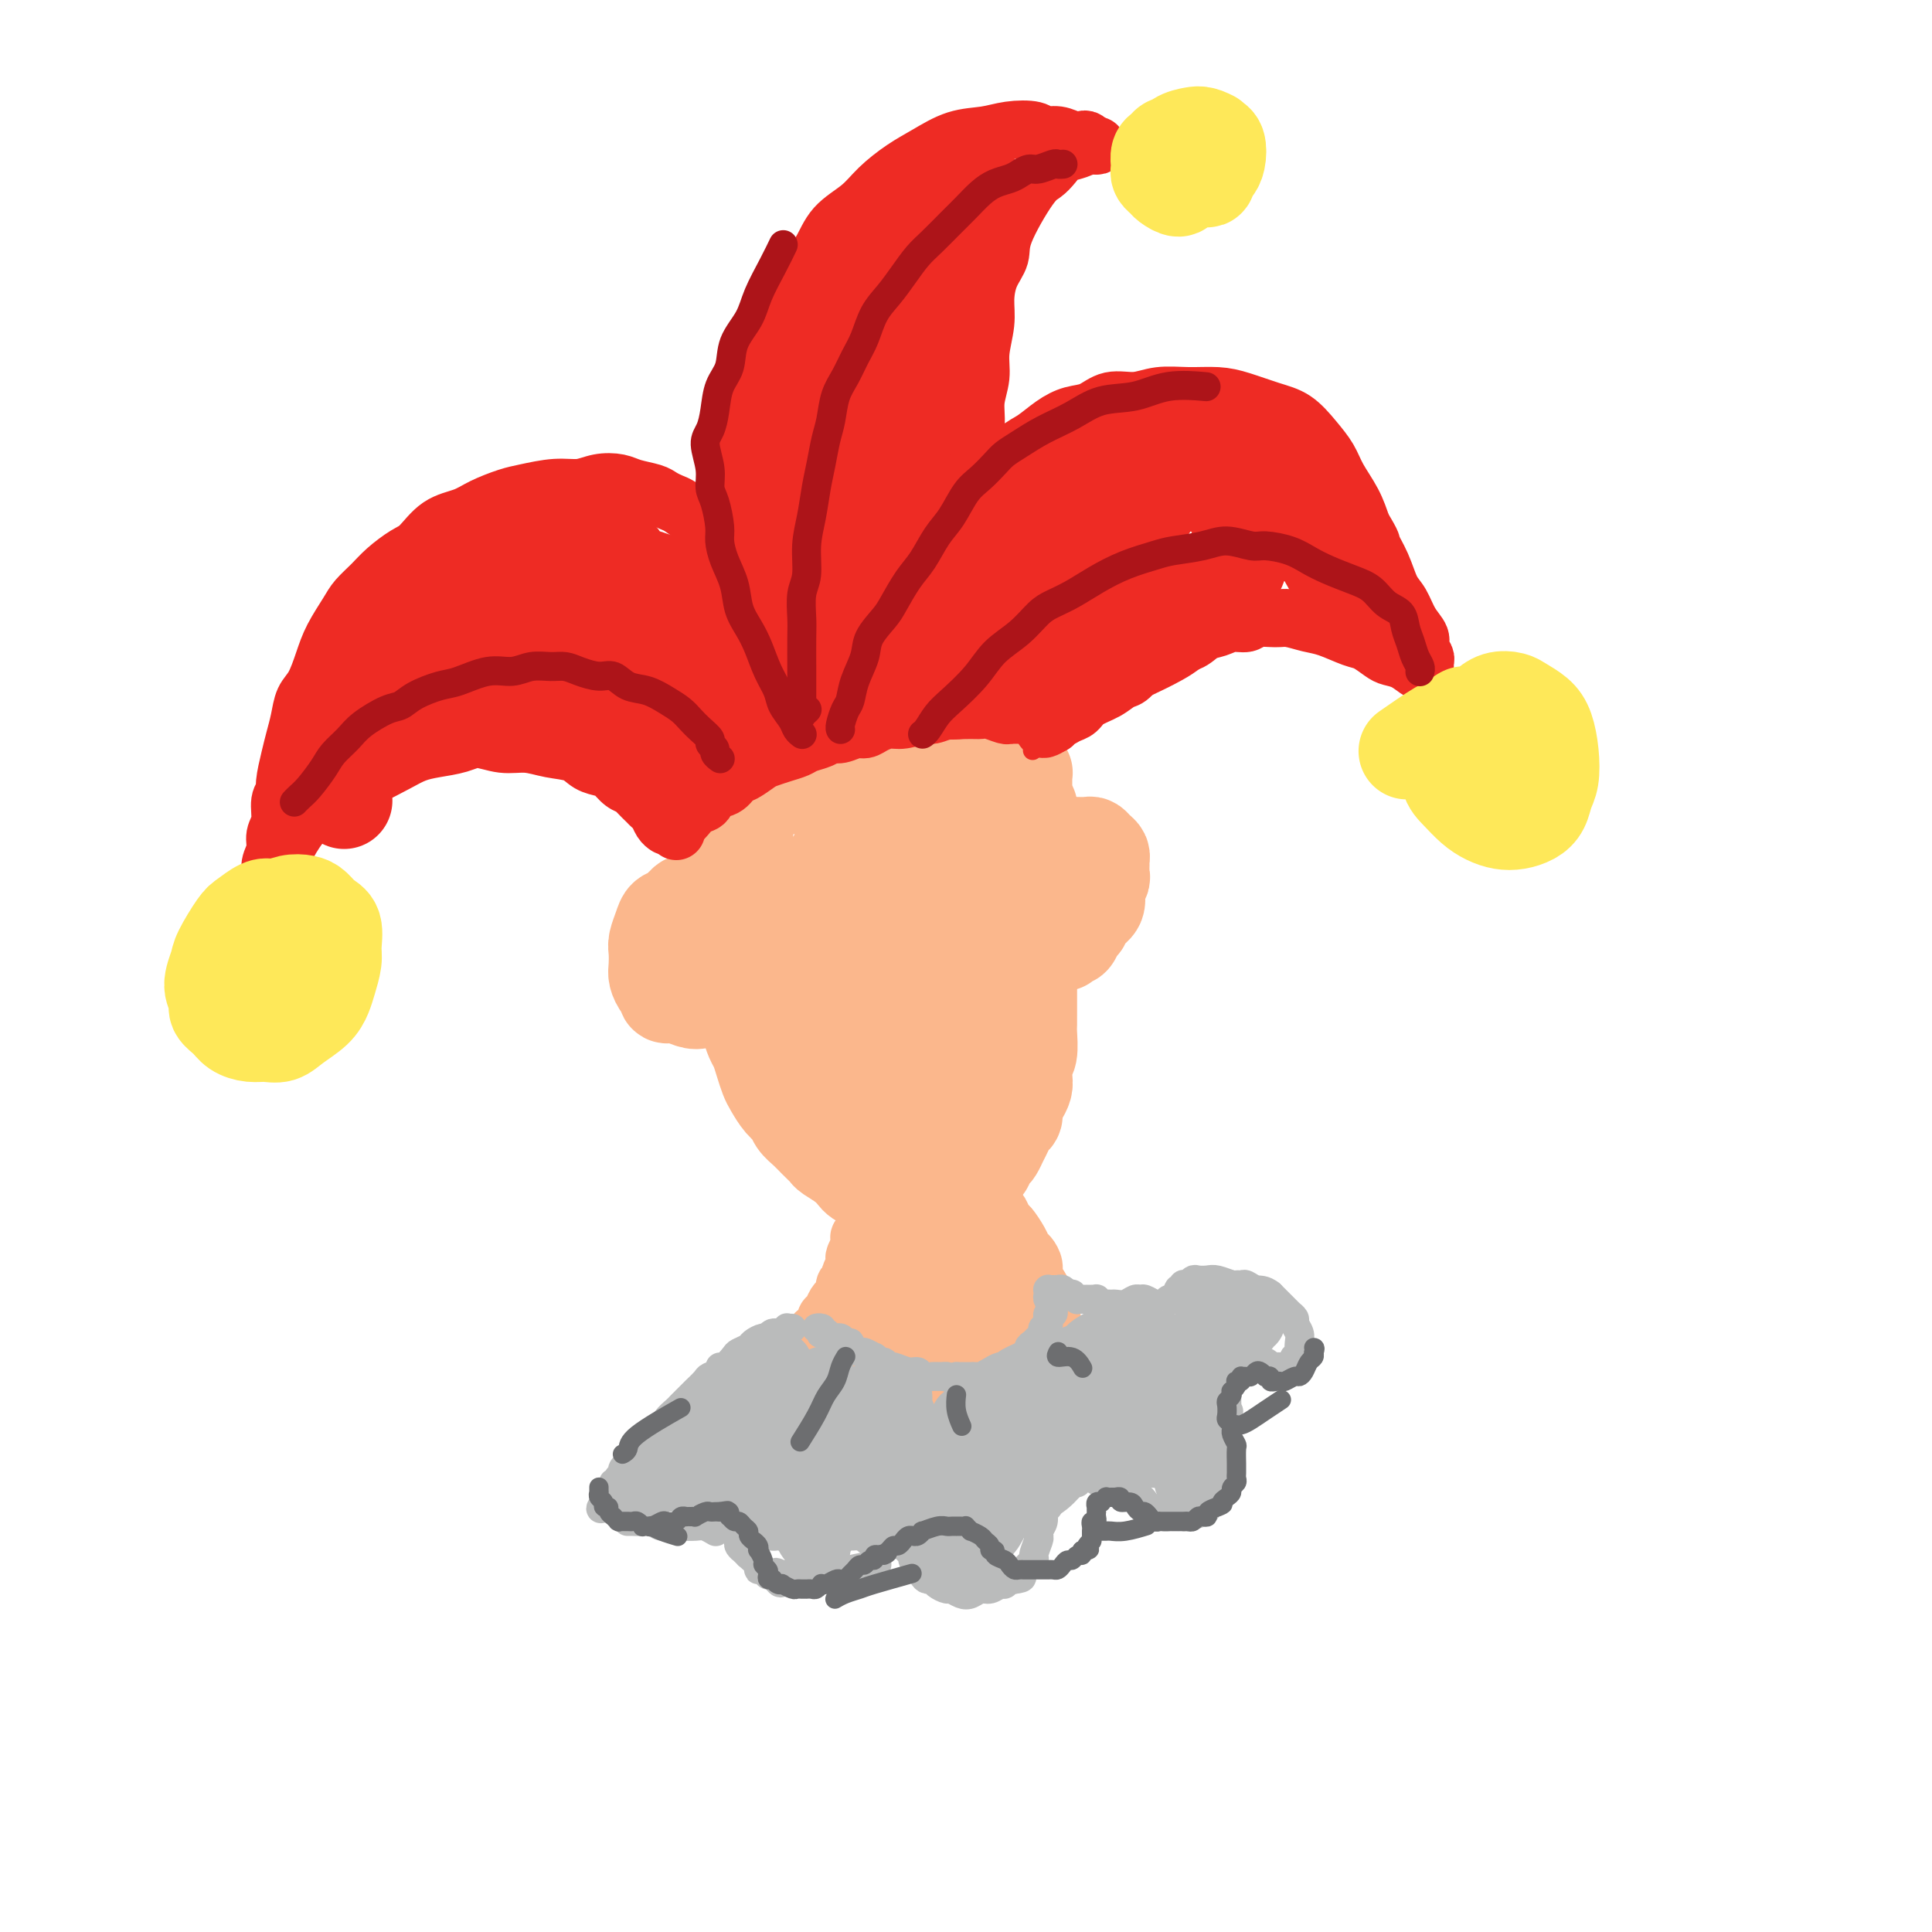 <svg viewBox='0 0 400 400' version='1.1' xmlns='http://www.w3.org/2000/svg' xmlns:xlink='http://www.w3.org/1999/xlink'><g fill='none' stroke='rgb(251,183,140)' stroke-width='20' stroke-linecap='round' stroke-linejoin='round'><path d='M151,168c0.001,0.025 0.001,0.051 0,0c-0.001,-0.051 -0.004,-0.178 0,0c0.004,0.178 0.015,0.663 0,1c-0.015,0.337 -0.057,0.527 0,1c0.057,0.473 0.211,1.229 0,2c-0.211,0.771 -0.789,1.557 -1,2c-0.211,0.443 -0.057,0.541 0,1c0.057,0.459 0.015,1.277 0,2c-0.015,0.723 -0.004,1.352 0,2c0.004,0.648 0.001,1.316 0,2c-0.001,0.684 -0.001,1.383 0,2c0.001,0.617 0.004,1.151 0,2c-0.004,0.849 -0.016,2.013 0,3c0.016,0.987 0.060,1.796 0,3c-0.060,1.204 -0.222,2.803 0,4c0.222,1.197 0.829,1.994 1,3c0.171,1.006 -0.095,2.222 0,3c0.095,0.778 0.550,1.117 1,2c0.450,0.883 0.894,2.309 1,3c0.106,0.691 -0.126,0.645 0,1c0.126,0.355 0.611,1.109 1,2c0.389,0.891 0.682,1.919 1,3c0.318,1.081 0.662,2.214 1,3c0.338,0.786 0.671,1.226 1,2c0.329,0.774 0.656,1.884 1,3c0.344,1.116 0.707,2.238 1,3c0.293,0.762 0.515,1.163 1,2c0.485,0.837 1.232,2.111 2,3c0.768,0.889 1.558,1.394 2,2c0.442,0.606 0.536,1.313 1,2c0.464,0.687 1.297,1.353 2,2c0.703,0.647 1.278,1.276 2,2c0.722,0.724 1.593,1.542 2,2c0.407,0.458 0.349,0.557 1,1c0.651,0.443 2.012,1.232 3,2c0.988,0.768 1.605,1.515 2,2c0.395,0.485 0.568,0.707 1,1c0.432,0.293 1.123,0.655 2,1c0.877,0.345 1.938,0.672 3,1'/><path d='M183,246c2.047,1.480 1.164,1.181 1,1c-0.164,-0.181 0.390,-0.245 1,0c0.610,0.245 1.277,0.798 2,1c0.723,0.202 1.502,0.054 2,0c0.498,-0.054 0.715,-0.013 1,0c0.285,0.013 0.640,-0.000 1,0c0.360,0.000 0.727,0.015 1,0c0.273,-0.015 0.453,-0.059 1,0c0.547,0.059 1.460,0.223 2,0c0.540,-0.223 0.707,-0.832 1,-1c0.293,-0.168 0.712,0.106 1,0c0.288,-0.106 0.445,-0.592 1,-1c0.555,-0.408 1.507,-0.739 2,-1c0.493,-0.261 0.527,-0.451 1,-1c0.473,-0.549 1.383,-1.456 2,-2c0.617,-0.544 0.939,-0.726 1,-1c0.061,-0.274 -0.138,-0.639 0,-1c0.138,-0.361 0.614,-0.716 1,-1c0.386,-0.284 0.682,-0.495 1,-1c0.318,-0.505 0.659,-1.304 1,-2c0.341,-0.696 0.683,-1.289 1,-2c0.317,-0.711 0.611,-1.542 1,-2c0.389,-0.458 0.875,-0.544 1,-1c0.125,-0.456 -0.111,-1.281 0,-2c0.111,-0.719 0.569,-1.331 1,-2c0.431,-0.669 0.833,-1.394 1,-2c0.167,-0.606 0.097,-1.092 0,-2c-0.097,-0.908 -0.222,-2.236 0,-3c0.222,-0.764 0.792,-0.963 1,-2c0.208,-1.037 0.056,-2.910 0,-4c-0.056,-1.090 -0.015,-1.395 0,-2c0.015,-0.605 0.004,-1.508 0,-2c-0.004,-0.492 -0.001,-0.572 0,-1c0.001,-0.428 0.000,-1.204 0,-2c-0.000,-0.796 -0.000,-1.614 0,-2c0.000,-0.386 0.000,-0.341 0,-1c-0.000,-0.659 -0.000,-2.022 0,-3c0.000,-0.978 0.000,-1.573 0,-2c-0.000,-0.427 -0.000,-0.688 0,-1c0.000,-0.312 0.000,-0.676 0,-1c-0.000,-0.324 -0.000,-0.609 0,-1c0.000,-0.391 0.000,-0.889 0,-1c-0.000,-0.111 -0.000,0.166 0,0c0.000,-0.166 0.000,-0.776 0,-1c-0.000,-0.224 -0.000,-0.064 0,0c0.000,0.064 0.000,0.032 0,0'/><path d='M213,194c0.155,-4.731 0.041,-1.057 0,0c-0.041,1.057 -0.011,-0.503 0,-1c0.011,-0.497 0.003,0.070 0,0c-0.003,-0.070 -0.001,-0.778 0,-1c0.001,-0.222 0.000,0.043 0,0c-0.000,-0.043 -0.000,-0.393 0,-1c0.000,-0.607 0.000,-1.472 0,-2c-0.000,-0.528 -0.000,-0.720 0,-1c0.000,-0.280 0.000,-0.649 0,-1c-0.000,-0.351 -0.000,-0.684 0,-1c0.000,-0.316 0.000,-0.616 0,-1c-0.000,-0.384 -0.000,-0.852 0,-1c0.000,-0.148 0.000,0.024 0,0c-0.000,-0.024 0.000,-0.244 0,-1c-0.000,-0.756 -0.000,-2.048 0,-3c0.000,-0.952 0.000,-1.566 0,-2c-0.000,-0.434 -0.000,-0.689 0,-1c0.000,-0.311 0.000,-0.677 0,-1c-0.000,-0.323 -0.000,-0.602 0,-1c0.000,-0.398 0.000,-0.915 0,-1c-0.000,-0.085 -0.000,0.262 0,0c0.000,-0.262 0.000,-1.132 0,-2c-0.000,-0.868 -0.000,-1.734 0,-2c0.000,-0.266 0.001,0.068 0,0c-0.001,-0.068 -0.004,-0.539 0,-1c0.004,-0.461 0.015,-0.912 0,-1c-0.015,-0.088 -0.057,0.189 0,0c0.057,-0.189 0.211,-0.842 0,-1c-0.211,-0.158 -0.789,0.179 -1,0c-0.211,-0.179 -0.057,-0.875 0,-1c0.057,-0.125 0.015,0.320 0,0c-0.015,-0.320 -0.004,-1.407 0,-2c0.004,-0.593 0.001,-0.694 0,-1c-0.001,-0.306 -0.000,-0.818 0,-1c0.000,-0.182 0.000,-0.035 0,0c-0.000,0.035 -0.000,-0.042 0,0c0.000,0.042 -0.000,0.204 0,0c0.000,-0.204 0.000,-0.773 0,-1c-0.000,-0.227 -0.000,-0.113 0,0c0.000,0.113 0.001,0.226 0,0c-0.001,-0.226 -0.004,-0.792 0,-1c0.004,-0.208 0.015,-0.059 0,0c-0.015,0.059 -0.056,0.026 0,0c0.056,-0.026 0.207,-0.045 0,0c-0.207,0.045 -0.774,0.156 -1,0c-0.226,-0.156 -0.113,-0.578 0,-1'/><path d='M211,159c-0.309,-5.416 -0.083,-1.455 0,0c0.083,1.455 0.023,0.404 0,0c-0.023,-0.404 -0.010,-0.161 0,0c0.010,0.161 0.018,0.239 0,0c-0.018,-0.239 -0.060,-0.795 0,-1c0.060,-0.205 0.223,-0.059 0,0c-0.223,0.059 -0.834,0.031 -1,0c-0.166,-0.031 0.111,-0.065 0,0c-0.111,0.065 -0.610,0.228 -1,0c-0.390,-0.228 -0.670,-0.846 -1,-1c-0.330,-0.154 -0.711,0.155 -1,0c-0.289,-0.155 -0.486,-0.774 -1,-1c-0.514,-0.226 -1.345,-0.061 -2,0c-0.655,0.061 -1.133,0.016 -2,0c-0.867,-0.016 -2.123,-0.004 -3,0c-0.877,0.004 -1.376,0.001 -2,0c-0.624,-0.001 -1.374,-0.000 -2,0c-0.626,0.000 -1.129,-0.001 -2,0c-0.871,0.001 -2.110,0.003 -3,0c-0.890,-0.003 -1.432,-0.012 -2,0c-0.568,0.012 -1.163,0.044 -2,0c-0.837,-0.044 -1.916,-0.165 -3,0c-1.084,0.165 -2.175,0.618 -3,1c-0.825,0.382 -1.386,0.695 -2,1c-0.614,0.305 -1.282,0.602 -2,1c-0.718,0.398 -1.488,0.895 -2,1c-0.512,0.105 -0.768,-0.183 -1,0c-0.232,0.183 -0.440,0.837 -1,1c-0.560,0.163 -1.473,-0.166 -2,0c-0.527,0.166 -0.667,0.825 -1,1c-0.333,0.175 -0.859,-0.135 -1,0c-0.141,0.135 0.102,0.716 0,1c-0.102,0.284 -0.548,0.272 -1,0c-0.452,-0.272 -0.909,-0.805 -1,-1c-0.091,-0.195 0.182,-0.053 0,0c-0.182,0.053 -0.821,0.018 -1,0c-0.179,-0.018 0.103,-0.020 0,0c-0.103,0.020 -0.591,0.062 -1,0c-0.409,-0.062 -0.738,-0.227 -1,0c-0.262,0.227 -0.455,0.847 -1,1c-0.545,0.153 -1.442,-0.161 -2,0c-0.558,0.161 -0.779,0.796 -1,1c-0.221,0.204 -0.444,-0.022 -1,0c-0.556,0.022 -1.445,0.292 -2,1c-0.555,0.708 -0.778,1.854 -1,3'/><path d='M155,168c-4.500,2.585 -1.751,3.046 -1,4c0.751,0.954 -0.498,2.400 0,6c0.498,3.600 2.742,9.354 4,13c1.258,3.646 1.531,5.183 2,7c0.469,1.817 1.133,3.914 2,6c0.867,2.086 1.938,4.159 3,6c1.062,1.841 2.116,3.449 3,5c0.884,1.551 1.600,3.047 2,4c0.400,0.953 0.485,1.365 1,2c0.515,0.635 1.460,1.493 2,2c0.540,0.507 0.676,0.664 1,1c0.324,0.336 0.836,0.853 1,1c0.164,0.147 -0.020,-0.076 0,0c0.020,0.076 0.244,0.451 1,0c0.756,-0.451 2.045,-1.729 3,-3c0.955,-1.271 1.576,-2.537 2,-4c0.424,-1.463 0.649,-3.124 1,-5c0.351,-1.876 0.827,-3.968 1,-6c0.173,-2.032 0.043,-4.003 0,-6c-0.043,-1.997 -0.001,-4.020 0,-6c0.001,-1.980 -0.041,-3.918 0,-6c0.041,-2.082 0.166,-4.308 0,-6c-0.166,-1.692 -0.621,-2.850 -1,-4c-0.379,-1.150 -0.681,-2.292 -1,-3c-0.319,-0.708 -0.656,-0.981 -1,-1c-0.344,-0.019 -0.694,0.217 -1,0c-0.306,-0.217 -0.568,-0.886 -1,-1c-0.432,-0.114 -1.034,0.326 -2,1c-0.966,0.674 -2.295,1.581 -3,3c-0.705,1.419 -0.785,3.350 -1,6c-0.215,2.650 -0.564,6.018 -1,9c-0.436,2.982 -0.958,5.579 -1,8c-0.042,2.421 0.397,4.666 1,7c0.603,2.334 1.369,4.759 2,7c0.631,2.241 1.126,4.300 2,6c0.874,1.700 2.128,3.040 3,4c0.872,0.960 1.364,1.539 2,2c0.636,0.461 1.417,0.804 2,1c0.583,0.196 0.968,0.244 2,0c1.032,-0.244 2.711,-0.779 4,-2c1.289,-1.221 2.188,-3.128 3,-5c0.812,-1.872 1.537,-3.708 2,-6c0.463,-2.292 0.663,-5.040 1,-8c0.337,-2.960 0.811,-6.131 1,-10c0.189,-3.869 0.095,-8.434 0,-13'/><path d='M195,184c0.375,-6.072 -0.689,-2.753 -1,-2c-0.311,0.753 0.129,-1.062 0,-2c-0.129,-0.938 -0.827,-1.000 -1,-1c-0.173,0.000 0.178,0.062 0,0c-0.178,-0.062 -0.884,-0.249 -2,0c-1.116,0.249 -2.642,0.933 -4,2c-1.358,1.067 -2.546,2.517 -4,5c-1.454,2.483 -3.172,5.997 -4,10c-0.828,4.003 -0.765,8.493 -1,12c-0.235,3.507 -0.766,6.032 -1,9c-0.234,2.968 -0.170,6.381 0,9c0.170,2.619 0.446,4.444 1,6c0.554,1.556 1.385,2.844 2,4c0.615,1.156 1.013,2.179 2,3c0.987,0.821 2.562,1.439 3,2c0.438,0.561 -0.261,1.066 1,0c1.261,-1.066 4.481,-3.703 6,-6c1.519,-2.297 1.335,-4.253 2,-7c0.665,-2.747 2.179,-6.286 3,-9c0.821,-2.714 0.949,-4.605 1,-7c0.051,-2.395 0.025,-5.295 0,-8c-0.025,-2.705 -0.048,-5.215 0,-8c0.048,-2.785 0.168,-5.845 0,-8c-0.168,-2.155 -0.623,-3.404 -1,-5c-0.377,-1.596 -0.677,-3.537 -1,-5c-0.323,-1.463 -0.670,-2.448 -1,-3c-0.330,-0.552 -0.644,-0.673 -1,-1c-0.356,-0.327 -0.754,-0.861 -1,-1c-0.246,-0.139 -0.341,0.116 -1,0c-0.659,-0.116 -1.881,-0.603 -3,0c-1.119,0.603 -2.136,2.294 -3,4c-0.864,1.706 -1.574,3.425 -2,6c-0.426,2.575 -0.566,6.006 -1,9c-0.434,2.994 -1.160,5.552 -1,8c0.160,2.448 1.208,4.786 2,7c0.792,2.214 1.327,4.305 2,6c0.673,1.695 1.482,2.994 2,4c0.518,1.006 0.744,1.720 1,2c0.256,0.280 0.542,0.126 1,0c0.458,-0.126 1.090,-0.224 2,-1c0.910,-0.776 2.100,-2.229 3,-4c0.900,-1.771 1.512,-3.862 2,-6c0.488,-2.138 0.854,-4.325 1,-7c0.146,-2.675 0.073,-5.837 0,-9'/><path d='M198,192c0.204,-4.110 0.216,-6.386 0,-9c-0.216,-2.614 -0.658,-5.565 -1,-8c-0.342,-2.435 -0.585,-4.353 -1,-6c-0.415,-1.647 -1.003,-3.024 -1,-4c0.003,-0.976 0.596,-1.549 0,-1c-0.596,0.549 -2.380,2.222 -4,4c-1.620,1.778 -3.075,3.660 -4,6c-0.925,2.340 -1.320,5.139 -2,7c-0.680,1.861 -1.646,2.786 -2,4c-0.354,1.214 -0.095,2.717 0,4c0.095,1.283 0.026,2.345 0,3c-0.026,0.655 -0.007,0.901 0,1c0.007,0.099 0.004,0.049 0,0'/><path d='M147,187c0.117,-0.028 0.235,-0.056 0,0c-0.235,0.056 -0.822,0.195 -1,0c-0.178,-0.195 0.052,-0.725 0,-1c-0.052,-0.275 -0.385,-0.296 -1,0c-0.615,0.296 -1.513,0.907 -2,1c-0.487,0.093 -0.565,-0.333 -1,0c-0.435,0.333 -1.227,1.425 -2,2c-0.773,0.575 -1.527,0.633 -2,1c-0.473,0.367 -0.663,1.043 -1,2c-0.337,0.957 -0.820,2.197 -1,3c-0.180,0.803 -0.058,1.171 0,2c0.058,0.829 0.053,2.121 0,3c-0.053,0.879 -0.153,1.345 0,2c0.153,0.655 0.558,1.500 1,2c0.442,0.500 0.919,0.657 1,1c0.081,0.343 -0.235,0.873 0,1c0.235,0.127 1.022,-0.147 2,0c0.978,0.147 2.146,0.717 3,1c0.854,0.283 1.395,0.279 2,0c0.605,-0.279 1.275,-0.833 2,-1c0.725,-0.167 1.504,0.054 2,0c0.496,-0.054 0.707,-0.384 1,-1c0.293,-0.616 0.668,-1.517 1,-2c0.332,-0.483 0.622,-0.549 1,-1c0.378,-0.451 0.845,-1.287 1,-2c0.155,-0.713 -0.003,-1.304 0,-2c0.003,-0.696 0.167,-1.497 0,-2c-0.167,-0.503 -0.666,-0.709 -1,-1c-0.334,-0.291 -0.502,-0.667 -1,-1c-0.498,-0.333 -1.327,-0.623 -2,-1c-0.673,-0.377 -1.189,-0.840 -2,-1c-0.811,-0.160 -1.915,-0.016 -3,0c-1.085,0.016 -2.149,-0.095 -3,0c-0.851,0.095 -1.489,0.397 -2,1c-0.511,0.603 -0.897,1.507 -1,2c-0.103,0.493 0.075,0.575 0,1c-0.075,0.425 -0.405,1.191 0,2c0.405,0.809 1.544,1.660 2,2c0.456,0.340 0.228,0.170 0,0'/><path d='M213,182c0.031,-0.034 0.063,-0.067 0,0c-0.063,0.067 -0.220,0.236 0,0c0.220,-0.236 0.819,-0.876 1,-1c0.181,-0.124 -0.055,0.269 0,0c0.055,-0.269 0.400,-1.200 1,-2c0.600,-0.800 1.456,-1.468 2,-2c0.544,-0.532 0.775,-0.927 1,-1c0.225,-0.073 0.445,0.177 1,0c0.555,-0.177 1.444,-0.780 2,-1c0.556,-0.220 0.779,-0.056 1,0c0.221,0.056 0.441,0.004 1,0c0.559,-0.004 1.456,0.041 2,0c0.544,-0.041 0.734,-0.167 1,0c0.266,0.167 0.607,0.626 1,1c0.393,0.374 0.839,0.663 1,1c0.161,0.337 0.039,0.722 0,1c-0.039,0.278 0.005,0.448 0,1c-0.005,0.552 -0.061,1.484 0,2c0.061,0.516 0.238,0.615 0,1c-0.238,0.385 -0.890,1.058 -1,2c-0.110,0.942 0.321,2.155 0,3c-0.321,0.845 -1.395,1.323 -2,2c-0.605,0.677 -0.740,1.554 -1,2c-0.260,0.446 -0.644,0.463 -1,1c-0.356,0.537 -0.683,1.595 -1,2c-0.317,0.405 -0.625,0.157 -1,0c-0.375,-0.157 -0.819,-0.223 -1,0c-0.181,0.223 -0.100,0.736 0,1c0.100,0.264 0.219,0.278 0,0c-0.219,-0.278 -0.778,-0.848 -1,-1c-0.222,-0.152 -0.108,0.113 0,0c0.108,-0.113 0.211,-0.605 0,-1c-0.211,-0.395 -0.737,-0.694 -1,-1c-0.263,-0.306 -0.263,-0.618 0,-1c0.263,-0.382 0.788,-0.834 1,-1c0.212,-0.166 0.112,-0.044 0,0c-0.112,0.044 -0.236,0.012 0,0c0.236,-0.012 0.833,-0.003 1,0c0.167,0.003 -0.096,0.001 0,0c0.096,-0.001 0.552,-0.000 1,0c0.448,0.000 0.890,0.000 1,0c0.110,-0.000 -0.111,-0.000 0,0c0.111,0.000 0.556,0.000 1,0'/><path d='M223,190c0.790,-0.310 0.264,-0.086 0,0c-0.264,0.086 -0.267,0.033 0,0c0.267,-0.033 0.803,-0.047 1,0c0.197,0.047 0.054,0.156 0,0c-0.054,-0.156 -0.018,-0.577 0,-2c0.018,-1.423 0.020,-3.849 0,-5c-0.020,-1.151 -0.062,-1.027 0,-1c0.062,0.027 0.227,-0.041 0,0c-0.227,0.041 -0.845,0.193 -1,0c-0.155,-0.193 0.155,-0.731 0,-1c-0.155,-0.269 -0.773,-0.268 -1,0c-0.227,0.268 -0.061,0.803 0,1c0.061,0.197 0.017,0.056 0,0c-0.017,-0.056 -0.009,-0.028 0,0'/></g>
<g fill='none' stroke='rgb(251,183,140)' stroke-width='12' stroke-linecap='round' stroke-linejoin='round'><path d='M181,250c0.001,-0.009 0.001,-0.017 0,0c-0.001,0.017 -0.004,0.060 0,0c0.004,-0.060 0.016,-0.223 0,0c-0.016,0.223 -0.061,0.833 0,1c0.061,0.167 0.226,-0.110 0,0c-0.226,0.110 -0.844,0.608 -1,1c-0.156,0.392 0.151,0.679 0,1c-0.151,0.321 -0.759,0.678 -1,1c-0.241,0.322 -0.116,0.610 0,1c0.116,0.390 0.224,0.882 0,1c-0.224,0.118 -0.778,-0.137 -1,0c-0.222,0.137 -0.111,0.666 0,1c0.111,0.334 0.222,0.475 0,1c-0.222,0.525 -0.776,1.436 -1,2c-0.224,0.564 -0.116,0.781 0,1c0.116,0.219 0.241,0.440 0,1c-0.241,0.560 -0.848,1.459 -1,2c-0.152,0.541 0.151,0.723 0,1c-0.151,0.277 -0.758,0.648 -1,1c-0.242,0.352 -0.121,0.685 0,1c0.121,0.315 0.240,0.613 0,1c-0.240,0.387 -0.839,0.863 -1,1c-0.161,0.137 0.116,-0.066 0,0c-0.116,0.066 -0.623,0.400 -1,1c-0.377,0.600 -0.622,1.466 -1,2c-0.378,0.534 -0.890,0.736 -1,1c-0.110,0.264 0.180,0.592 0,1c-0.180,0.408 -0.832,0.898 -1,1c-0.168,0.102 0.147,-0.183 0,0c-0.147,0.183 -0.757,0.834 -1,1c-0.243,0.166 -0.118,-0.152 0,0c0.118,0.152 0.228,0.773 0,1c-0.228,0.227 -0.793,0.061 -1,0c-0.207,-0.061 -0.056,-0.016 0,0c0.056,0.016 0.016,0.005 0,0c-0.016,-0.005 -0.008,-0.002 0,0'/><path d='M168,277c-2.071,4.399 -0.747,1.896 0,1c0.747,-0.896 0.917,-0.185 1,0c0.083,0.185 0.078,-0.158 0,0c-0.078,0.158 -0.228,0.816 0,1c0.228,0.184 0.834,-0.105 1,0c0.166,0.105 -0.109,0.606 0,1c0.109,0.394 0.602,0.683 1,1c0.398,0.317 0.702,0.662 1,1c0.298,0.338 0.591,0.668 1,1c0.409,0.332 0.936,0.666 1,1c0.064,0.334 -0.333,0.668 0,1c0.333,0.332 1.398,0.663 2,1c0.602,0.337 0.741,0.682 1,1c0.259,0.318 0.636,0.610 1,1c0.364,0.390 0.713,0.878 1,1c0.287,0.122 0.512,-0.121 1,0c0.488,0.121 1.240,0.606 2,1c0.760,0.394 1.527,0.697 2,1c0.473,0.303 0.653,0.607 1,1c0.347,0.393 0.863,0.875 1,1c0.137,0.125 -0.103,-0.107 0,0c0.103,0.107 0.549,0.553 1,1c0.451,0.447 0.908,0.893 1,1c0.092,0.107 -0.182,-0.126 0,0c0.182,0.126 0.818,0.612 1,1c0.182,0.388 -0.091,0.678 0,1c0.091,0.322 0.547,0.675 1,1c0.453,0.325 0.905,0.622 1,1c0.095,0.378 -0.167,0.837 0,1c0.167,0.163 0.763,0.030 1,0c0.237,-0.030 0.115,0.045 0,0c-0.115,-0.045 -0.223,-0.208 0,0c0.223,0.208 0.777,0.788 1,1c0.223,0.212 0.115,0.057 0,0c-0.115,-0.057 -0.237,-0.015 0,0c0.237,0.015 0.832,0.004 1,0c0.168,-0.004 -0.092,-0.001 0,0c0.092,0.001 0.535,0.000 1,0c0.465,-0.000 0.951,-0.000 1,0c0.049,0.000 -0.339,0.001 0,0c0.339,-0.001 1.404,-0.003 2,0c0.596,0.003 0.723,0.012 1,0c0.277,-0.012 0.703,-0.044 1,0c0.297,0.044 0.465,0.166 1,0c0.535,-0.166 1.439,-0.619 2,-1c0.561,-0.381 0.781,-0.691 1,-1'/><path d='M204,299c1.881,-0.549 1.082,-0.921 1,-1c-0.082,-0.079 0.553,0.135 1,0c0.447,-0.135 0.706,-0.617 1,-1c0.294,-0.383 0.624,-0.666 1,-1c0.376,-0.334 0.798,-0.720 1,-1c0.202,-0.280 0.183,-0.455 1,-1c0.817,-0.545 2.470,-1.459 3,-2c0.530,-0.541 -0.064,-0.708 0,-1c0.064,-0.292 0.787,-0.708 1,-1c0.213,-0.292 -0.082,-0.459 0,-1c0.082,-0.541 0.543,-1.455 1,-2c0.457,-0.545 0.911,-0.720 1,-1c0.089,-0.280 -0.186,-0.666 0,-1c0.186,-0.334 0.835,-0.615 1,-1c0.165,-0.385 -0.152,-0.873 0,-1c0.152,-0.127 0.773,0.107 1,0c0.227,-0.107 0.060,-0.553 0,-1c-0.060,-0.447 -0.013,-0.893 0,-1c0.013,-0.107 -0.010,0.126 0,0c0.010,-0.126 0.051,-0.611 0,-1c-0.051,-0.389 -0.196,-0.681 0,-1c0.196,-0.319 0.733,-0.663 1,-1c0.267,-0.337 0.265,-0.666 0,-1c-0.265,-0.334 -0.793,-0.674 -1,-1c-0.207,-0.326 -0.093,-0.640 0,-1c0.093,-0.360 0.166,-0.768 0,-1c-0.166,-0.232 -0.570,-0.289 -1,-1c-0.430,-0.711 -0.885,-2.077 -1,-3c-0.115,-0.923 0.110,-1.403 0,-2c-0.110,-0.597 -0.554,-1.311 -1,-2c-0.446,-0.689 -0.892,-1.352 -1,-2c-0.108,-0.648 0.122,-1.281 0,-2c-0.122,-0.719 -0.596,-1.526 -1,-2c-0.404,-0.474 -0.738,-0.617 -1,-1c-0.262,-0.383 -0.451,-1.006 -1,-2c-0.549,-0.994 -1.458,-2.361 -2,-3c-0.542,-0.639 -0.719,-0.552 -1,-1c-0.281,-0.448 -0.668,-1.430 -1,-2c-0.332,-0.570 -0.611,-0.727 -1,-1c-0.389,-0.273 -0.889,-0.662 -1,-1c-0.111,-0.338 0.166,-0.627 0,-1c-0.166,-0.373 -0.777,-0.832 -1,-1c-0.223,-0.168 -0.060,-0.045 0,0c0.060,0.045 0.017,0.013 0,0c-0.017,-0.013 -0.009,-0.006 0,0'/><path d='M204,247c-2.352,-4.371 -0.733,-0.298 0,2c0.733,2.298 0.578,2.823 1,4c0.422,1.177 1.419,3.007 2,5c0.581,1.993 0.744,4.150 1,6c0.256,1.850 0.604,3.392 1,5c0.396,1.608 0.838,3.281 1,5c0.162,1.719 0.043,3.484 0,5c-0.043,1.516 -0.012,2.785 0,4c0.012,1.215 0.004,2.378 0,3c-0.004,0.622 -0.005,0.705 0,1c0.005,0.295 0.015,0.802 0,1c-0.015,0.198 -0.056,0.088 0,0c0.056,-0.088 0.207,-0.155 0,0c-0.207,0.155 -0.774,0.530 -1,0c-0.226,-0.530 -0.113,-1.967 0,-4c0.113,-2.033 0.226,-4.663 0,-7c-0.226,-2.337 -0.793,-4.381 -1,-6c-0.207,-1.619 -0.056,-2.811 0,-4c0.056,-1.189 0.017,-2.373 0,-3c-0.017,-0.627 -0.012,-0.696 0,-1c0.012,-0.304 0.030,-0.841 0,-1c-0.030,-0.159 -0.107,0.061 0,0c0.107,-0.061 0.397,-0.404 0,0c-0.397,0.404 -1.483,1.554 -2,3c-0.517,1.446 -0.465,3.188 -1,5c-0.535,1.812 -1.656,3.695 -2,6c-0.344,2.305 0.089,5.033 0,7c-0.089,1.967 -0.700,3.173 -1,4c-0.300,0.827 -0.291,1.276 0,2c0.291,0.724 0.862,1.725 1,2c0.138,0.275 -0.157,-0.174 0,0c0.157,0.174 0.765,0.971 1,1c0.235,0.029 0.097,-0.712 0,-1c-0.097,-0.288 -0.153,-0.124 0,-1c0.153,-0.876 0.517,-2.790 1,-5c0.483,-2.210 1.087,-4.714 1,-7c-0.087,-2.286 -0.863,-4.354 -1,-7c-0.137,-2.646 0.365,-5.870 0,-8c-0.365,-2.130 -1.596,-3.165 -2,-4c-0.404,-0.835 0.018,-1.468 0,-2c-0.018,-0.532 -0.478,-0.962 -1,-1c-0.522,-0.038 -1.107,0.316 -2,2c-0.893,1.684 -2.095,4.699 -3,7c-0.905,2.301 -1.513,3.889 -2,6c-0.487,2.111 -0.853,4.746 -1,7c-0.147,2.254 -0.073,4.127 0,6'/><path d='M194,284c-0.198,2.747 -0.195,3.115 0,4c0.195,0.885 0.580,2.287 1,3c0.420,0.713 0.876,0.737 1,1c0.124,0.263 -0.083,0.764 0,1c0.083,0.236 0.458,0.205 1,0c0.542,-0.205 1.253,-0.585 2,-2c0.747,-1.415 1.531,-3.867 2,-6c0.469,-2.133 0.624,-3.949 1,-6c0.376,-2.051 0.973,-4.339 1,-7c0.027,-2.661 -0.516,-5.697 -1,-8c-0.484,-2.303 -0.910,-3.875 -1,-5c-0.090,-1.125 0.155,-1.804 0,-2c-0.155,-0.196 -0.710,0.092 -1,0c-0.290,-0.092 -0.316,-0.563 -1,0c-0.684,0.563 -2.025,2.159 -3,4c-0.975,1.841 -1.583,3.926 -2,6c-0.417,2.074 -0.644,4.138 -1,7c-0.356,2.862 -0.842,6.522 -1,9c-0.158,2.478 0.013,3.774 0,5c-0.013,1.226 -0.211,2.381 0,3c0.211,0.619 0.830,0.703 1,1c0.170,0.297 -0.109,0.808 0,1c0.109,0.192 0.604,0.067 1,0c0.396,-0.067 0.691,-0.076 1,-1c0.309,-0.924 0.630,-2.765 1,-5c0.370,-2.235 0.789,-4.865 1,-7c0.211,-2.135 0.215,-3.773 0,-6c-0.215,-2.227 -0.647,-5.041 -1,-7c-0.353,-1.959 -0.626,-3.064 -1,-4c-0.374,-0.936 -0.848,-1.704 -1,-2c-0.152,-0.296 0.018,-0.120 0,0c-0.018,0.120 -0.226,0.185 -1,1c-0.774,0.815 -2.116,2.382 -3,4c-0.884,1.618 -1.310,3.289 -2,5c-0.690,1.711 -1.645,3.464 -2,5c-0.355,1.536 -0.110,2.856 0,4c0.110,1.144 0.084,2.113 0,3c-0.084,0.887 -0.226,1.690 0,2c0.226,0.310 0.820,0.125 1,0c0.180,-0.125 -0.053,-0.190 0,0c0.053,0.190 0.392,0.637 1,0c0.608,-0.637 1.483,-2.356 2,-4c0.517,-1.644 0.675,-3.214 1,-5c0.325,-1.786 0.818,-3.789 1,-6c0.182,-2.211 0.052,-4.632 0,-6c-0.052,-1.368 -0.026,-1.684 0,-2'/><path d='M192,262c0.139,-3.103 -0.515,-1.361 -1,-1c-0.485,0.361 -0.801,-0.658 -1,-1c-0.199,-0.342 -0.283,-0.008 -1,1c-0.717,1.008 -2.069,2.690 -3,4c-0.931,1.310 -1.441,2.249 -2,3c-0.559,0.751 -1.166,1.315 -2,3c-0.834,1.685 -1.895,4.490 -2,6c-0.105,1.510 0.744,1.725 1,2c0.256,0.275 -0.083,0.611 0,1c0.083,0.389 0.586,0.831 1,1c0.414,0.169 0.738,0.066 1,0c0.262,-0.066 0.462,-0.095 1,-1c0.538,-0.905 1.413,-2.688 2,-4c0.587,-1.312 0.885,-2.155 1,-3c0.115,-0.845 0.047,-1.693 0,-3c-0.047,-1.307 -0.074,-3.074 0,-4c0.074,-0.926 0.248,-1.010 0,-1c-0.248,0.010 -0.918,0.114 -1,0c-0.082,-0.114 0.423,-0.444 0,0c-0.423,0.444 -1.774,1.664 -3,3c-1.226,1.336 -2.328,2.789 -3,4c-0.672,1.211 -0.913,2.182 -1,3c-0.087,0.818 -0.021,1.485 0,2c0.021,0.515 -0.002,0.880 0,1c0.002,0.120 0.031,-0.005 0,0c-0.031,0.005 -0.120,0.141 0,0c0.120,-0.141 0.449,-0.560 1,-1c0.551,-0.440 1.325,-0.903 2,-2c0.675,-1.097 1.252,-2.829 2,-4c0.748,-1.171 1.666,-1.781 2,-3c0.334,-1.219 0.084,-3.047 0,-4c-0.084,-0.953 -0.002,-1.030 0,-1c0.002,0.030 -0.076,0.168 0,0c0.076,-0.168 0.308,-0.640 0,0c-0.308,0.640 -1.154,2.392 -2,4c-0.846,1.608 -1.691,3.070 -2,4c-0.309,0.930 -0.083,1.327 0,2c0.083,0.673 0.024,1.621 0,2c-0.024,0.379 -0.012,0.190 0,0'/></g>
<g fill='none' stroke='rgb(186,187,187)' stroke-width='6' stroke-linecap='round' stroke-linejoin='round'><path d='M163,275c0.540,-0.009 1.080,-0.017 1,0c-0.080,0.017 -0.781,0.061 -1,0c-0.219,-0.061 0.045,-0.227 0,0c-0.045,0.227 -0.397,0.849 -1,1c-0.603,0.151 -1.456,-0.167 -2,0c-0.544,0.167 -0.780,0.819 -1,1c-0.220,0.181 -0.425,-0.107 -1,0c-0.575,0.107 -1.519,0.611 -2,1c-0.481,0.389 -0.497,0.664 -1,1c-0.503,0.336 -1.492,0.734 -2,1c-0.508,0.266 -0.536,0.400 -1,1c-0.464,0.600 -1.366,1.665 -2,2c-0.634,0.335 -1.000,-0.061 -1,0c-0.000,0.061 0.366,0.579 0,1c-0.366,0.421 -1.464,0.747 -2,1c-0.536,0.253 -0.510,0.434 -1,1c-0.490,0.566 -1.497,1.516 -2,2c-0.503,0.484 -0.502,0.500 -1,1c-0.498,0.500 -1.494,1.482 -2,2c-0.506,0.518 -0.520,0.573 -1,1c-0.480,0.427 -1.424,1.228 -2,2c-0.576,0.772 -0.785,1.516 -1,2c-0.215,0.484 -0.438,0.710 -1,1c-0.562,0.290 -1.465,0.645 -2,1c-0.535,0.355 -0.703,0.711 -1,1c-0.297,0.289 -0.725,0.511 -1,1c-0.275,0.489 -0.398,1.245 -1,2c-0.602,0.755 -1.682,1.508 -2,2c-0.318,0.492 0.126,0.723 0,1c-0.126,0.277 -0.822,0.600 -1,1c-0.178,0.400 0.163,0.877 0,1c-0.163,0.123 -0.828,-0.107 -1,0c-0.172,0.107 0.150,0.550 0,1c-0.150,0.450 -0.772,0.905 -1,1c-0.228,0.095 -0.061,-0.170 0,0c0.061,0.170 0.016,0.777 0,1c-0.016,0.223 -0.005,0.064 0,0c0.005,-0.064 0.002,-0.032 0,0'/><path d='M126,310c-3.233,4.094 -0.817,1.830 0,1c0.817,-0.830 0.033,-0.225 0,0c-0.033,0.225 0.683,0.070 1,0c0.317,-0.070 0.234,-0.057 0,0c-0.234,0.057 -0.620,0.156 0,0c0.620,-0.156 2.245,-0.567 3,-1c0.755,-0.433 0.640,-0.889 1,-1c0.360,-0.111 1.196,0.124 2,0c0.804,-0.124 1.577,-0.608 2,-1c0.423,-0.392 0.494,-0.692 1,-1c0.506,-0.308 1.445,-0.622 2,-1c0.555,-0.378 0.726,-0.819 1,-1c0.274,-0.181 0.650,-0.101 1,0c0.350,0.101 0.672,0.223 1,0c0.328,-0.223 0.661,-0.793 1,-1c0.339,-0.207 0.683,-0.053 1,0c0.317,0.053 0.609,0.004 1,0c0.391,-0.004 0.883,0.036 1,0c0.117,-0.036 -0.141,-0.149 0,0c0.141,0.149 0.683,0.561 1,1c0.317,0.439 0.411,0.905 1,1c0.589,0.095 1.673,-0.181 2,0c0.327,0.181 -0.105,0.818 0,1c0.105,0.182 0.745,-0.093 1,0c0.255,0.093 0.125,0.553 0,1c-0.125,0.447 -0.244,0.879 0,1c0.244,0.121 0.850,-0.071 1,0c0.150,0.071 -0.157,0.404 0,1c0.157,0.596 0.778,1.455 1,2c0.222,0.545 0.045,0.776 0,1c-0.045,0.224 0.041,0.441 0,1c-0.041,0.559 -0.208,1.459 0,2c0.208,0.541 0.792,0.723 1,1c0.208,0.277 0.041,0.647 0,1c-0.041,0.353 0.046,0.687 0,1c-0.046,0.313 -0.225,0.604 0,1c0.225,0.396 0.853,0.897 1,1c0.147,0.103 -0.186,-0.193 0,0c0.186,0.193 0.890,0.874 1,1c0.110,0.126 -0.373,-0.302 0,0c0.373,0.302 1.602,1.335 2,2c0.398,0.665 -0.034,0.963 0,1c0.034,0.037 0.535,-0.186 1,0c0.465,0.186 0.894,0.781 1,1c0.106,0.219 -0.113,0.063 0,0c0.113,-0.063 0.556,-0.031 1,0'/><path d='M160,326c2.559,3.403 1.455,0.912 1,0c-0.455,-0.912 -0.263,-0.245 0,0c0.263,0.245 0.596,0.067 1,0c0.404,-0.067 0.878,-0.022 1,0c0.122,0.022 -0.108,0.021 0,0c0.108,-0.021 0.554,-0.061 1,0c0.446,0.061 0.893,0.224 1,0c0.107,-0.224 -0.126,-0.835 0,-1c0.126,-0.165 0.612,0.115 1,0c0.388,-0.115 0.678,-0.623 1,-1c0.322,-0.377 0.677,-0.621 1,-1c0.323,-0.379 0.615,-0.894 1,-1c0.385,-0.106 0.863,0.197 1,0c0.137,-0.197 -0.065,-0.894 0,-1c0.065,-0.106 0.399,0.378 1,0c0.601,-0.378 1.471,-1.618 2,-2c0.529,-0.382 0.718,0.094 1,0c0.282,-0.094 0.656,-0.757 1,-1c0.344,-0.243 0.659,-0.065 1,0c0.341,0.065 0.707,0.018 1,0c0.293,-0.018 0.513,-0.006 1,0c0.487,0.006 1.243,0.004 2,0c0.757,-0.004 1.516,-0.012 2,0c0.484,0.012 0.693,0.045 1,0c0.307,-0.045 0.713,-0.167 1,0c0.287,0.167 0.454,0.622 1,1c0.546,0.378 1.470,0.678 2,1c0.530,0.322 0.667,0.667 1,1c0.333,0.333 0.863,0.653 1,1c0.137,0.347 -0.118,0.719 0,1c0.118,0.281 0.608,0.470 1,1c0.392,0.530 0.686,1.400 1,2c0.314,0.600 0.646,0.930 1,1c0.354,0.070 0.728,-0.121 1,0c0.272,0.121 0.443,0.555 1,1c0.557,0.445 1.500,0.900 2,1c0.500,0.100 0.556,-0.154 1,0c0.444,0.154 1.274,0.717 2,1c0.726,0.283 1.346,0.287 2,0c0.654,-0.287 1.341,-0.865 2,-1c0.659,-0.135 1.290,0.174 2,0c0.710,-0.174 1.500,-0.830 2,-1c0.500,-0.170 0.712,0.147 1,0c0.288,-0.147 0.654,-0.756 1,-1c0.346,-0.244 0.673,-0.122 1,0'/><path d='M210,327c2.632,-0.312 1.212,-0.592 1,-1c-0.212,-0.408 0.784,-0.943 1,-1c0.216,-0.057 -0.348,0.363 0,0c0.348,-0.363 1.609,-1.511 2,-2c0.391,-0.489 -0.087,-0.319 0,-1c0.087,-0.681 0.741,-2.214 1,-3c0.259,-0.786 0.125,-0.825 0,-1c-0.125,-0.175 -0.241,-0.484 0,-1c0.241,-0.516 0.838,-1.237 1,-2c0.162,-0.763 -0.112,-1.566 0,-2c0.112,-0.434 0.611,-0.499 1,-1c0.389,-0.501 0.668,-1.440 1,-2c0.332,-0.560 0.718,-0.742 1,-1c0.282,-0.258 0.460,-0.592 1,-1c0.540,-0.408 1.443,-0.890 2,-1c0.557,-0.110 0.768,0.151 1,0c0.232,-0.151 0.486,-0.716 1,-1c0.514,-0.284 1.288,-0.288 2,0c0.712,0.288 1.360,0.870 2,1c0.640,0.130 1.271,-0.190 2,0c0.729,0.190 1.558,0.891 2,1c0.442,0.109 0.499,-0.374 1,0c0.501,0.374 1.447,1.606 2,2c0.553,0.394 0.711,-0.048 1,0c0.289,0.048 0.707,0.587 1,1c0.293,0.413 0.460,0.699 1,1c0.540,0.301 1.454,0.617 2,1c0.546,0.383 0.724,0.835 1,1c0.276,0.165 0.649,0.045 1,0c0.351,-0.045 0.679,-0.015 1,0c0.321,0.015 0.636,0.015 1,0c0.364,-0.015 0.776,-0.046 1,0c0.224,0.046 0.259,0.168 1,0c0.741,-0.168 2.187,-0.625 3,-1c0.813,-0.375 0.992,-0.666 1,-1c0.008,-0.334 -0.157,-0.709 0,-1c0.157,-0.291 0.634,-0.497 1,-1c0.366,-0.503 0.620,-1.303 1,-2c0.380,-0.697 0.886,-1.289 1,-2c0.114,-0.711 -0.166,-1.539 0,-2c0.166,-0.461 0.776,-0.556 1,-1c0.224,-0.444 0.060,-1.238 0,-2c-0.060,-0.762 -0.016,-1.493 0,-2c0.016,-0.507 0.004,-0.790 0,-1c-0.004,-0.210 -0.001,-0.346 0,-1c0.001,-0.654 0.001,-1.827 0,-3'/><path d='M254,294c0.773,-3.130 0.206,-1.454 0,-1c-0.206,0.454 -0.051,-0.312 0,-1c0.051,-0.688 -0.000,-1.298 0,-2c0.000,-0.702 0.053,-1.498 0,-2c-0.053,-0.502 -0.210,-0.712 0,-1c0.210,-0.288 0.788,-0.656 1,-1c0.212,-0.344 0.057,-0.666 0,-1c-0.057,-0.334 -0.016,-0.682 0,-1c0.016,-0.318 0.008,-0.606 0,-1c-0.008,-0.394 -0.016,-0.894 0,-1c0.016,-0.106 0.056,0.182 0,0c-0.056,-0.182 -0.207,-0.833 0,-1c0.207,-0.167 0.772,0.151 1,0c0.228,-0.151 0.118,-0.772 0,-1c-0.118,-0.228 -0.243,-0.062 0,0c0.243,0.062 0.853,0.019 1,0c0.147,-0.019 -0.169,-0.015 0,0c0.169,0.015 0.823,0.042 1,0c0.177,-0.042 -0.121,-0.151 0,0c0.121,0.151 0.662,0.562 1,1c0.338,0.438 0.471,0.902 1,1c0.529,0.098 1.452,-0.170 2,0c0.548,0.170 0.720,0.778 1,1c0.280,0.222 0.667,0.059 1,0c0.333,-0.059 0.610,-0.015 1,0c0.390,0.015 0.893,-0.000 1,0c0.107,0.000 -0.181,0.015 0,0c0.181,-0.015 0.832,-0.061 1,0c0.168,0.061 -0.147,0.227 0,0c0.147,-0.227 0.758,-0.848 1,-1c0.242,-0.152 0.117,0.163 0,0c-0.117,-0.163 -0.226,-0.806 0,-1c0.226,-0.194 0.789,0.060 1,0c0.211,-0.060 0.072,-0.436 0,-1c-0.072,-0.564 -0.076,-1.318 0,-2c0.076,-0.682 0.231,-1.292 0,-2c-0.231,-0.708 -0.850,-1.513 -1,-2c-0.150,-0.487 0.167,-0.655 0,-1c-0.167,-0.345 -0.818,-0.866 -1,-1c-0.182,-0.134 0.106,0.119 0,0c-0.106,-0.119 -0.606,-0.609 -1,-1c-0.394,-0.391 -0.683,-0.682 -1,-1c-0.317,-0.318 -0.662,-0.662 -1,-1c-0.338,-0.338 -0.669,-0.669 -1,-1'/><path d='M263,268c-1.344,-1.094 -2.204,-0.828 -3,-1c-0.796,-0.172 -1.530,-0.782 -2,-1c-0.470,-0.218 -0.678,-0.044 -1,0c-0.322,0.044 -0.759,-0.040 -1,0c-0.241,0.040 -0.288,0.206 -1,0c-0.712,-0.206 -2.090,-0.783 -3,-1c-0.910,-0.217 -1.353,-0.072 -2,0c-0.647,0.072 -1.498,0.072 -2,0c-0.502,-0.072 -0.655,-0.216 -1,0c-0.345,0.216 -0.881,0.794 -1,1c-0.119,0.206 0.178,0.041 0,0c-0.178,-0.041 -0.832,0.040 -1,0c-0.168,-0.040 0.151,-0.203 0,0c-0.151,0.203 -0.771,0.771 -1,1c-0.229,0.229 -0.065,0.118 0,0c0.065,-0.118 0.032,-0.242 0,0c-0.032,0.242 -0.061,0.849 0,1c0.061,0.151 0.213,-0.155 0,0c-0.213,0.155 -0.792,0.773 -1,1c-0.208,0.227 -0.044,0.065 0,0c0.044,-0.065 -0.030,-0.032 0,0c0.030,0.032 0.164,0.062 0,0c-0.164,-0.062 -0.625,-0.217 -1,0c-0.375,0.217 -0.664,0.804 -1,1c-0.336,0.196 -0.719,-0.001 -1,0c-0.281,0.001 -0.459,0.200 -1,0c-0.541,-0.200 -1.444,-0.800 -2,-1c-0.556,-0.200 -0.765,-0.001 -1,0c-0.235,0.001 -0.497,-0.196 -1,0c-0.503,0.196 -1.248,0.786 -2,1c-0.752,0.214 -1.512,0.054 -2,0c-0.488,-0.054 -0.704,-0.000 -1,0c-0.296,0.000 -0.672,-0.052 -1,0c-0.328,0.052 -0.609,0.210 -1,0c-0.391,-0.210 -0.893,-0.788 -1,-1c-0.107,-0.212 0.182,-0.057 0,0c-0.182,0.057 -0.836,0.015 -1,0c-0.164,-0.015 0.162,-0.004 0,0c-0.162,0.004 -0.813,0.002 -1,0c-0.187,-0.002 0.090,-0.004 0,0c-0.090,0.004 -0.545,0.015 -1,0c-0.455,-0.015 -0.909,-0.057 -1,0c-0.091,0.057 0.182,0.211 0,0c-0.182,-0.211 -0.818,-0.788 -1,-1c-0.182,-0.212 0.091,-0.061 0,0c-0.091,0.061 -0.545,0.030 -1,0'/><path d='M221,268c-3.183,-0.249 -1.641,0.130 -1,0c0.641,-0.130 0.382,-0.767 0,-1c-0.382,-0.233 -0.887,-0.062 -1,0c-0.113,0.062 0.167,0.017 0,0c-0.167,-0.017 -0.781,-0.004 -1,0c-0.219,0.004 -0.045,0.001 0,0c0.045,-0.001 -0.041,-0.000 0,0c0.041,0.000 0.207,0.000 0,0c-0.207,-0.000 -0.788,-0.000 -1,0c-0.212,0.000 -0.057,0.000 0,0c0.057,-0.000 0.015,-0.001 0,0c-0.015,0.001 -0.004,0.004 0,0c0.004,-0.004 0.001,-0.015 0,0c-0.001,0.015 -0.000,0.055 0,0c0.000,-0.055 -0.001,-0.207 0,0c0.001,0.207 0.004,0.772 0,1c-0.004,0.228 -0.015,0.118 0,0c0.015,-0.118 0.057,-0.243 0,0c-0.057,0.243 -0.211,0.854 0,1c0.211,0.146 0.788,-0.172 1,0c0.212,0.172 0.058,0.835 0,1c-0.058,0.165 -0.019,-0.167 0,0c0.019,0.167 0.019,0.833 0,1c-0.019,0.167 -0.058,-0.167 0,0c0.058,0.167 0.211,0.833 0,1c-0.211,0.167 -0.788,-0.167 -1,0c-0.212,0.167 -0.061,0.833 0,1c0.061,0.167 0.030,-0.166 0,0c-0.030,0.166 -0.060,0.832 0,1c0.060,0.168 0.209,-0.162 0,0c-0.209,0.162 -0.776,0.817 -1,1c-0.224,0.183 -0.103,-0.105 0,0c0.103,0.105 0.189,0.605 0,1c-0.189,0.395 -0.653,0.687 -1,1c-0.347,0.313 -0.576,0.648 -1,1c-0.424,0.352 -1.044,0.720 -1,1c0.044,0.280 0.752,0.470 0,1c-0.752,0.530 -2.965,1.400 -4,2c-1.035,0.600 -0.894,0.931 -1,1c-0.106,0.069 -0.461,-0.125 -1,0c-0.539,0.125 -1.263,0.569 -2,1c-0.737,0.431 -1.486,0.847 -2,1c-0.514,0.153 -0.792,0.041 -1,0c-0.208,-0.041 -0.345,-0.012 -1,0c-0.655,0.012 -1.827,0.006 -3,0'/><path d='M198,285c-2.119,0.463 -1.915,0.120 -2,0c-0.085,-0.120 -0.458,-0.017 -1,0c-0.542,0.017 -1.252,-0.052 -2,0c-0.748,0.052 -1.534,0.225 -2,0c-0.466,-0.225 -0.611,-0.849 -1,-1c-0.389,-0.151 -1.021,0.171 -2,0c-0.979,-0.171 -2.305,-0.834 -3,-1c-0.695,-0.166 -0.759,0.167 -1,0c-0.241,-0.167 -0.660,-0.833 -1,-1c-0.340,-0.167 -0.600,0.166 -1,0c-0.400,-0.166 -0.938,-0.832 -1,-1c-0.062,-0.168 0.352,0.161 0,0c-0.352,-0.161 -1.471,-0.813 -2,-1c-0.529,-0.187 -0.470,0.089 -1,0c-0.530,-0.089 -1.651,-0.545 -2,-1c-0.349,-0.455 0.074,-0.910 0,-1c-0.074,-0.090 -0.646,0.186 -1,0c-0.354,-0.186 -0.491,-0.835 -1,-1c-0.509,-0.165 -1.391,0.153 -2,0c-0.609,-0.153 -0.947,-0.777 -1,-1c-0.053,-0.223 0.177,-0.046 0,0c-0.177,0.046 -0.762,-0.040 -1,0c-0.238,0.040 -0.130,0.207 0,0c0.130,-0.207 0.282,-0.787 0,-1c-0.282,-0.213 -0.999,-0.057 -1,0c-0.001,0.057 0.714,0.016 1,0c0.286,-0.016 0.143,-0.008 0,0'/><path d='M130,315c-0.005,0.000 -0.010,0.000 0,0c0.010,-0.000 0.033,-0.001 0,0c-0.033,0.001 -0.124,0.004 0,0c0.124,-0.004 0.461,-0.015 1,0c0.539,0.015 1.280,0.057 2,0c0.720,-0.057 1.418,-0.211 2,0c0.582,0.211 1.047,0.788 2,1c0.953,0.212 2.392,0.061 3,0c0.608,-0.061 0.384,-0.030 1,0c0.616,0.030 2.072,0.060 3,0c0.928,-0.060 1.327,-0.208 2,0c0.673,0.208 1.621,0.774 2,1c0.379,0.226 0.190,0.113 0,0'/><path d='M170,327c0.001,0.000 0.003,0.001 0,0c-0.003,-0.001 -0.009,-0.003 0,0c0.009,0.003 0.033,0.012 0,0c-0.033,-0.012 -0.124,-0.045 0,0c0.124,0.045 0.461,0.170 1,0c0.539,-0.170 1.278,-0.633 2,-1c0.722,-0.367 1.425,-0.637 3,-1c1.575,-0.363 4.021,-0.818 5,-1c0.979,-0.182 0.489,-0.091 0,0'/></g>
<g fill='none' stroke='rgb(186,187,187)' stroke-width='12' stroke-linecap='round' stroke-linejoin='round'><path d='M140,307c-0.001,-0.032 -0.001,-0.064 0,0c0.001,0.064 0.004,0.226 0,0c-0.004,-0.226 -0.016,-0.838 0,-1c0.016,-0.162 0.060,0.125 0,0c-0.060,-0.125 -0.223,-0.662 0,-1c0.223,-0.338 0.833,-0.476 1,-1c0.167,-0.524 -0.110,-1.435 0,-2c0.110,-0.565 0.606,-0.783 1,-1c0.394,-0.217 0.686,-0.433 1,-1c0.314,-0.567 0.650,-1.485 1,-2c0.350,-0.515 0.713,-0.627 1,-1c0.287,-0.373 0.499,-1.007 1,-2c0.501,-0.993 1.290,-2.346 2,-3c0.710,-0.654 1.341,-0.609 2,-1c0.659,-0.391 1.347,-1.218 2,-2c0.653,-0.782 1.270,-1.520 2,-2c0.730,-0.480 1.573,-0.703 2,-1c0.427,-0.297 0.439,-0.668 1,-1c0.561,-0.332 1.671,-0.624 2,-1c0.329,-0.376 -0.122,-0.837 0,-1c0.122,-0.163 0.816,-0.030 1,0c0.184,0.030 -0.143,-0.045 0,0c0.143,0.045 0.756,0.208 1,0c0.244,-0.208 0.118,-0.788 0,-1c-0.118,-0.212 -0.228,-0.057 0,0c0.228,0.057 0.795,0.017 1,0c0.205,-0.017 0.049,-0.010 0,0c-0.049,0.010 0.010,0.023 0,0c-0.010,-0.023 -0.090,-0.081 0,0c0.090,0.081 0.348,0.303 0,1c-0.348,0.697 -1.302,1.870 -2,3c-0.698,1.130 -1.140,2.217 -2,4c-0.860,1.783 -2.140,4.260 -3,6c-0.860,1.740 -1.302,2.742 -2,4c-0.698,1.258 -1.652,2.772 -2,4c-0.348,1.228 -0.090,2.171 0,3c0.090,0.829 0.012,1.543 0,2c-0.012,0.457 0.044,0.657 0,1c-0.044,0.343 -0.186,0.831 0,1c0.186,0.169 0.699,0.020 1,0c0.301,-0.020 0.390,0.087 1,0c0.610,-0.087 1.741,-0.370 3,-1c1.259,-0.630 2.645,-1.609 4,-3c1.355,-1.391 2.677,-3.196 4,-5'/><path d='M164,302c1.603,-1.943 1.610,-2.799 2,-4c0.390,-1.201 1.163,-2.746 2,-4c0.837,-1.254 1.736,-2.216 2,-3c0.264,-0.784 -0.109,-1.389 0,-2c0.109,-0.611 0.700,-1.227 1,-2c0.300,-0.773 0.310,-1.703 0,-2c-0.310,-0.297 -0.940,0.039 -1,0c-0.060,-0.039 0.449,-0.454 0,0c-0.449,0.454 -1.857,1.778 -3,3c-1.143,1.222 -2.023,2.342 -3,4c-0.977,1.658 -2.052,3.852 -3,6c-0.948,2.148 -1.768,4.249 -2,6c-0.232,1.751 0.123,3.153 0,4c-0.123,0.847 -0.725,1.141 -1,2c-0.275,0.859 -0.223,2.284 0,3c0.223,0.716 0.619,0.723 1,1c0.381,0.277 0.748,0.823 1,1c0.252,0.177 0.389,-0.016 1,0c0.611,0.016 1.696,0.241 3,0c1.304,-0.241 2.827,-0.946 4,-2c1.173,-1.054 1.998,-2.455 3,-4c1.002,-1.545 2.182,-3.234 3,-5c0.818,-1.766 1.273,-3.611 2,-5c0.727,-1.389 1.727,-2.323 2,-3c0.273,-0.677 -0.179,-1.096 0,-2c0.179,-0.904 0.990,-2.292 1,-3c0.010,-0.708 -0.781,-0.736 -1,-1c-0.219,-0.264 0.133,-0.762 0,-1c-0.133,-0.238 -0.753,-0.215 -1,0c-0.247,0.215 -0.121,0.620 -1,1c-0.879,0.380 -2.762,0.733 -4,2c-1.238,1.267 -1.830,3.446 -3,5c-1.170,1.554 -2.918,2.481 -4,4c-1.082,1.519 -1.499,3.629 -2,5c-0.501,1.371 -1.085,2.004 -1,3c0.085,0.996 0.839,2.356 1,3c0.161,0.644 -0.271,0.571 0,1c0.271,0.429 1.245,1.359 2,2c0.755,0.641 1.289,0.991 2,1c0.711,0.009 1.598,-0.325 3,-1c1.402,-0.675 3.321,-1.692 5,-3c1.679,-1.308 3.120,-2.907 4,-4c0.880,-1.093 1.198,-1.679 2,-3c0.802,-1.321 2.086,-3.377 3,-5c0.914,-1.623 1.457,-2.811 2,-4'/><path d='M186,296c2.701,-3.740 1.455,-3.590 1,-4c-0.455,-0.410 -0.118,-1.379 0,-2c0.118,-0.621 0.018,-0.893 0,-1c-0.018,-0.107 0.047,-0.049 0,0c-0.047,0.049 -0.204,0.090 -1,0c-0.796,-0.090 -2.229,-0.309 -4,2c-1.771,2.309 -3.880,7.146 -5,10c-1.120,2.854 -1.250,3.724 -1,5c0.250,1.276 0.879,2.959 1,4c0.121,1.041 -0.266,1.439 0,2c0.266,0.561 1.185,1.283 2,2c0.815,0.717 1.524,1.427 2,2c0.476,0.573 0.718,1.008 2,1c1.282,-0.008 3.604,-0.458 5,-1c1.396,-0.542 1.865,-1.177 3,-2c1.135,-0.823 2.936,-1.835 4,-3c1.064,-1.165 1.391,-2.484 2,-4c0.609,-1.516 1.499,-3.229 2,-5c0.501,-1.771 0.615,-3.600 1,-5c0.385,-1.400 1.043,-2.369 1,-3c-0.043,-0.631 -0.788,-0.922 -1,-1c-0.212,-0.078 0.107,0.057 0,0c-0.107,-0.057 -0.641,-0.304 -1,0c-0.359,0.304 -0.542,1.161 -1,2c-0.458,0.839 -1.192,1.659 -2,3c-0.808,1.341 -1.692,3.202 -2,5c-0.308,1.798 -0.041,3.532 0,5c0.041,1.468 -0.143,2.670 0,4c0.143,1.330 0.615,2.787 1,4c0.385,1.213 0.683,2.182 1,3c0.317,0.818 0.651,1.485 1,2c0.349,0.515 0.712,0.876 1,1c0.288,0.124 0.500,0.009 1,0c0.500,-0.009 1.286,0.088 2,0c0.714,-0.088 1.355,-0.363 2,-1c0.645,-0.637 1.293,-1.638 2,-3c0.707,-1.362 1.472,-3.086 2,-5c0.528,-1.914 0.819,-4.018 1,-6c0.181,-1.982 0.252,-3.840 0,-5c-0.252,-1.160 -0.827,-1.621 -1,-2c-0.173,-0.379 0.056,-0.677 0,-1c-0.056,-0.323 -0.396,-0.672 -1,-1c-0.604,-0.328 -1.471,-0.634 -2,-1c-0.529,-0.366 -0.719,-0.791 -1,-1c-0.281,-0.209 -0.652,-0.203 -1,0c-0.348,0.203 -0.674,0.601 -1,1'/><path d='M201,297c-1.324,0.138 -1.634,1.484 -2,3c-0.366,1.516 -0.789,3.204 -1,5c-0.211,1.796 -0.211,3.701 0,5c0.211,1.299 0.633,1.994 1,3c0.367,1.006 0.679,2.325 1,3c0.321,0.675 0.652,0.708 1,1c0.348,0.292 0.711,0.842 1,1c0.289,0.158 0.502,-0.078 1,0c0.498,0.078 1.281,0.470 2,0c0.719,-0.470 1.373,-1.801 2,-3c0.627,-1.199 1.227,-2.264 2,-4c0.773,-1.736 1.721,-4.142 2,-6c0.279,-1.858 -0.110,-3.166 0,-5c0.110,-1.834 0.720,-4.193 1,-6c0.280,-1.807 0.231,-3.061 0,-4c-0.231,-0.939 -0.642,-1.564 -1,-2c-0.358,-0.436 -0.663,-0.683 -1,-1c-0.337,-0.317 -0.708,-0.704 -1,-1c-0.292,-0.296 -0.507,-0.503 -1,0c-0.493,0.503 -1.263,1.714 -2,3c-0.737,1.286 -1.439,2.648 -2,4c-0.561,1.352 -0.981,2.696 -1,4c-0.019,1.304 0.364,2.569 1,4c0.636,1.431 1.527,3.027 2,4c0.473,0.973 0.528,1.324 1,2c0.472,0.676 1.361,1.676 2,2c0.639,0.324 1.027,-0.029 2,0c0.973,0.029 2.531,0.440 4,0c1.469,-0.440 2.849,-1.731 4,-3c1.151,-1.269 2.075,-2.515 3,-3c0.925,-0.485 1.852,-0.209 3,-3c1.148,-2.791 2.515,-8.647 3,-12c0.485,-3.353 0.086,-4.201 0,-5c-0.086,-0.799 0.140,-1.548 0,-2c-0.140,-0.452 -0.646,-0.607 -1,-1c-0.354,-0.393 -0.555,-1.023 -1,-1c-0.445,0.023 -1.135,0.698 -2,1c-0.865,0.302 -1.904,0.230 -3,1c-1.096,0.770 -2.250,2.381 -3,5c-0.750,2.619 -1.096,6.246 -1,8c0.096,1.754 0.634,1.635 1,2c0.366,0.365 0.560,1.214 1,2c0.440,0.786 1.126,1.510 2,2c0.874,0.490 1.937,0.745 3,1'/><path d='M224,301c1.622,1.120 2.178,0.420 3,0c0.822,-0.420 1.910,-0.558 3,-1c1.090,-0.442 2.183,-1.186 3,-2c0.817,-0.814 1.359,-1.698 2,-3c0.641,-1.302 1.382,-3.022 2,-5c0.618,-1.978 1.112,-4.214 1,-6c-0.112,-1.786 -0.829,-3.121 -1,-4c-0.171,-0.879 0.203,-1.301 0,-2c-0.203,-0.699 -0.985,-1.674 -2,-2c-1.015,-0.326 -2.264,-0.002 -3,0c-0.736,0.002 -0.958,-0.316 -2,0c-1.042,0.316 -2.904,1.267 -4,2c-1.096,0.733 -1.426,1.249 -2,2c-0.574,0.751 -1.392,1.739 -2,3c-0.608,1.261 -1.005,2.796 -1,4c0.005,1.204 0.412,2.076 1,3c0.588,0.924 1.356,1.898 2,3c0.644,1.102 1.162,2.331 2,3c0.838,0.669 1.995,0.776 3,1c1.005,0.224 1.859,0.563 3,1c1.141,0.437 2.570,0.971 4,1c1.430,0.029 2.860,-0.446 4,-1c1.140,-0.554 1.991,-1.188 3,-2c1.009,-0.812 2.176,-1.804 3,-3c0.824,-1.196 1.303,-2.596 2,-4c0.697,-1.404 1.611,-2.810 2,-4c0.389,-1.190 0.253,-2.162 0,-3c-0.253,-0.838 -0.624,-1.542 -1,-2c-0.376,-0.458 -0.757,-0.669 -1,-1c-0.243,-0.331 -0.349,-0.783 -1,-1c-0.651,-0.217 -1.849,-0.199 -3,0c-1.151,0.199 -2.257,0.577 -3,1c-0.743,0.423 -1.124,0.889 -2,2c-0.876,1.111 -2.246,2.868 -3,5c-0.754,2.132 -0.893,4.641 -1,6c-0.107,1.359 -0.183,1.569 0,2c0.183,0.431 0.624,1.082 1,2c0.376,0.918 0.685,2.103 1,3c0.315,0.897 0.635,1.507 1,2c0.365,0.493 0.773,0.870 1,1c0.227,0.130 0.271,0.013 1,0c0.729,-0.013 2.144,0.079 3,0c0.856,-0.079 1.154,-0.329 2,-1c0.846,-0.671 2.242,-1.763 3,-3c0.758,-1.237 0.879,-2.618 1,-4'/><path d='M249,294c1.093,-2.099 0.825,-3.346 1,-5c0.175,-1.654 0.794,-3.716 1,-6c0.206,-2.284 -0.000,-4.790 0,-6c0.000,-1.210 0.206,-1.124 0,-1c-0.206,0.124 -0.826,0.286 -1,0c-0.174,-0.286 0.097,-1.020 0,-1c-0.097,0.020 -0.562,0.794 -1,1c-0.438,0.206 -0.848,-0.155 -1,0c-0.152,0.155 -0.045,0.826 0,1c0.045,0.174 0.030,-0.149 0,0c-0.030,0.149 -0.074,0.769 0,1c0.074,0.231 0.265,0.073 1,0c0.735,-0.073 2.014,-0.061 3,0c0.986,0.061 1.680,0.171 2,0c0.320,-0.171 0.267,-0.623 1,-1c0.733,-0.377 2.251,-0.678 3,-1c0.749,-0.322 0.730,-0.664 1,-1c0.270,-0.336 0.831,-0.667 1,-1c0.169,-0.333 -0.052,-0.667 0,-1c0.052,-0.333 0.376,-0.663 0,-1c-0.376,-0.337 -1.454,-0.680 -2,-1c-0.546,-0.320 -0.562,-0.618 -1,-1c-0.438,-0.382 -1.298,-0.850 -2,-1c-0.702,-0.150 -1.247,0.017 -2,0c-0.753,-0.017 -1.716,-0.217 -2,0c-0.284,0.217 0.109,0.852 0,1c-0.109,0.148 -0.720,-0.192 -1,0c-0.280,0.192 -0.230,0.916 0,1c0.230,0.084 0.640,-0.471 1,0c0.360,0.471 0.671,1.969 1,3c0.329,1.031 0.677,1.597 1,2c0.323,0.403 0.622,0.644 1,1c0.378,0.356 0.834,0.827 1,1c0.166,0.173 0.041,0.046 0,0c-0.041,-0.046 0.002,-0.013 0,0c-0.002,0.013 -0.049,0.007 0,0c0.049,-0.007 0.193,-0.015 0,0c-0.193,0.015 -0.724,0.052 -1,0c-0.276,-0.052 -0.297,-0.192 -1,0c-0.703,0.192 -2.086,0.715 -3,1c-0.914,0.285 -1.358,0.333 -2,1c-0.642,0.667 -1.481,1.952 -2,3c-0.519,1.048 -0.717,1.859 -1,3c-0.283,1.141 -0.652,2.612 -1,4c-0.348,1.388 -0.674,2.694 -1,4'/><path d='M243,294c-0.529,2.544 -0.353,3.402 0,4c0.353,0.598 0.883,0.934 1,2c0.117,1.066 -0.179,2.860 0,4c0.179,1.140 0.833,1.626 1,2c0.167,0.374 -0.152,0.637 0,1c0.152,0.363 0.774,0.828 1,1c0.226,0.172 0.057,0.051 0,0c-0.057,-0.051 -0.003,-0.033 0,0c0.003,0.033 -0.044,0.079 0,0c0.044,-0.079 0.181,-0.283 0,-1c-0.181,-0.717 -0.680,-1.946 -1,-3c-0.320,-1.054 -0.460,-1.932 -1,-3c-0.540,-1.068 -1.481,-2.324 -2,-3c-0.519,-0.676 -0.617,-0.770 -1,-1c-0.383,-0.230 -1.052,-0.594 -2,-1c-0.948,-0.406 -2.176,-0.852 -3,-1c-0.824,-0.148 -1.243,0.002 -2,0c-0.757,-0.002 -1.852,-0.155 -3,0c-1.148,0.155 -2.349,0.620 -3,1c-0.651,0.380 -0.753,0.676 -1,1c-0.247,0.324 -0.640,0.675 -1,1c-0.360,0.325 -0.686,0.625 -1,1c-0.314,0.375 -0.615,0.826 -1,1c-0.385,0.174 -0.852,0.072 -1,0c-0.148,-0.072 0.024,-0.112 0,0c-0.024,0.112 -0.243,0.377 -1,0c-0.757,-0.377 -2.053,-1.397 -3,-2c-0.947,-0.603 -1.544,-0.790 -2,-1c-0.456,-0.210 -0.772,-0.442 -2,-1c-1.228,-0.558 -3.367,-1.440 -5,-2c-1.633,-0.560 -2.760,-0.796 -4,-1c-1.240,-0.204 -2.594,-0.374 -4,0c-1.406,0.374 -2.864,1.293 -4,2c-1.136,0.707 -1.951,1.201 -3,2c-1.049,0.799 -2.334,1.901 -3,3c-0.666,1.099 -0.714,2.193 -1,3c-0.286,0.807 -0.809,1.327 -1,2c-0.191,0.673 -0.051,1.501 0,2c0.051,0.499 0.013,0.670 0,1c-0.013,0.330 -0.001,0.821 0,1c0.001,0.179 -0.010,0.048 0,0c0.010,-0.048 0.041,-0.013 0,0c-0.041,0.013 -0.155,0.004 0,0c0.155,-0.004 0.577,-0.002 1,0'/><path d='M191,309c-0.573,0.579 -1.505,-2.474 -2,-4c-0.495,-1.526 -0.552,-1.527 -1,-2c-0.448,-0.473 -1.287,-1.420 -2,-2c-0.713,-0.580 -1.300,-0.794 -2,-1c-0.700,-0.206 -1.512,-0.405 -3,0c-1.488,0.405 -3.654,1.415 -5,2c-1.346,0.585 -1.874,0.746 -2,1c-0.126,0.254 0.150,0.602 0,1c-0.150,0.398 -0.727,0.847 -1,1c-0.273,0.153 -0.242,0.012 0,0c0.242,-0.012 0.695,0.106 1,0c0.305,-0.106 0.461,-0.436 1,-1c0.539,-0.564 1.462,-1.360 2,-2c0.538,-0.640 0.690,-1.123 1,-2c0.310,-0.877 0.776,-2.149 1,-3c0.224,-0.851 0.205,-1.282 0,-2c-0.205,-0.718 -0.596,-1.723 -1,-2c-0.404,-0.277 -0.822,0.173 -1,0c-0.178,-0.173 -0.117,-0.970 -1,-1c-0.883,-0.030 -2.709,0.708 -4,1c-1.291,0.292 -2.045,0.140 -3,1c-0.955,0.860 -2.109,2.734 -3,4c-0.891,1.266 -1.518,1.924 -2,3c-0.482,1.076 -0.820,2.571 -1,4c-0.180,1.429 -0.203,2.792 0,4c0.203,1.208 0.631,2.260 1,3c0.369,0.740 0.677,1.169 1,2c0.323,0.831 0.660,2.065 1,3c0.340,0.935 0.683,1.572 1,2c0.317,0.428 0.607,0.646 1,1c0.393,0.354 0.890,0.843 1,1c0.110,0.157 -0.166,-0.017 0,0c0.166,0.017 0.773,0.226 1,0c0.227,-0.226 0.073,-0.886 0,-1c-0.073,-0.114 -0.064,0.320 0,0c0.064,-0.320 0.183,-1.392 0,-2c-0.183,-0.608 -0.668,-0.750 -1,-1c-0.332,-0.250 -0.513,-0.606 -1,-1c-0.487,-0.394 -1.282,-0.824 -2,-1c-0.718,-0.176 -1.358,-0.097 -2,0c-0.642,0.097 -1.285,0.212 -2,0c-0.715,-0.212 -1.500,-0.749 -2,-1c-0.500,-0.251 -0.714,-0.214 -1,0c-0.286,0.214 -0.643,0.607 -1,1'/><path d='M158,315c-2.019,-0.403 -1.066,0.089 -1,0c0.066,-0.089 -0.755,-0.758 -1,-1c-0.245,-0.242 0.085,-0.058 0,0c-0.085,0.058 -0.586,-0.012 -1,0c-0.414,0.012 -0.742,0.105 -1,0c-0.258,-0.105 -0.448,-0.410 -1,-1c-0.552,-0.590 -1.468,-1.467 -2,-2c-0.532,-0.533 -0.682,-0.723 -1,-1c-0.318,-0.277 -0.804,-0.641 -1,-1c-0.196,-0.359 -0.101,-0.713 0,-1c0.101,-0.287 0.209,-0.507 0,-1c-0.209,-0.493 -0.735,-1.260 -1,-2c-0.265,-0.740 -0.267,-1.452 0,-2c0.267,-0.548 0.805,-0.931 1,-1c0.195,-0.069 0.048,0.178 0,0c-0.048,-0.178 0.005,-0.780 0,-1c-0.005,-0.220 -0.066,-0.057 0,0c0.066,0.057 0.260,0.007 0,0c-0.260,-0.007 -0.974,0.029 -1,0c-0.026,-0.029 0.638,-0.124 0,0c-0.638,0.124 -2.576,0.467 -4,1c-1.424,0.533 -2.333,1.257 -3,2c-0.667,0.743 -1.093,1.505 -2,2c-0.907,0.495 -2.295,0.722 -3,1c-0.705,0.278 -0.727,0.608 -1,1c-0.273,0.392 -0.797,0.846 -1,1c-0.203,0.154 -0.084,0.007 0,0c0.084,-0.007 0.134,0.125 0,0c-0.134,-0.125 -0.450,-0.506 0,-1c0.450,-0.494 1.668,-1.102 3,-2c1.332,-0.898 2.779,-2.086 4,-3c1.221,-0.914 2.215,-1.554 3,-2c0.785,-0.446 1.362,-0.697 2,-1c0.638,-0.303 1.338,-0.659 2,-1c0.662,-0.341 1.288,-0.669 2,-1c0.712,-0.331 1.511,-0.667 2,-1c0.489,-0.333 0.667,-0.662 1,-1c0.333,-0.338 0.821,-0.683 1,-1c0.179,-0.317 0.048,-0.606 0,-1c-0.048,-0.394 -0.013,-0.893 0,-1c0.013,-0.107 0.003,0.177 0,0c-0.003,-0.177 -0.001,-0.817 0,-1c0.001,-0.183 0.000,0.091 0,0c-0.000,-0.091 -0.000,-0.545 0,-1'/><path d='M154,291c0.326,-1.143 0.140,-1.000 0,-1c-0.140,-0.000 -0.233,-0.144 0,-1c0.233,-0.856 0.794,-2.423 1,-3c0.206,-0.577 0.059,-0.165 0,0c-0.059,0.165 -0.029,0.082 0,0'/></g>
<g fill='none' stroke='rgb(109,110,112)' stroke-width='4' stroke-linecap='round' stroke-linejoin='round'><path d='M124,308c-0.000,-0.008 -0.000,-0.016 0,0c0.000,0.016 0.000,0.056 0,0c-0.000,-0.056 -0.001,-0.208 0,0c0.001,0.208 0.004,0.776 0,1c-0.004,0.224 -0.016,0.102 0,0c0.016,-0.102 0.061,-0.186 0,0c-0.061,0.186 -0.228,0.641 0,1c0.228,0.359 0.850,0.622 1,1c0.150,0.378 -0.171,0.871 0,1c0.171,0.129 0.834,-0.105 1,0c0.166,0.105 -0.165,0.550 0,1c0.165,0.450 0.828,0.905 1,1c0.172,0.095 -0.146,-0.171 0,0c0.146,0.171 0.756,0.778 1,1c0.244,0.222 0.121,0.059 0,0c-0.121,-0.059 -0.240,-0.016 0,0c0.240,0.016 0.837,0.003 1,0c0.163,-0.003 -0.110,0.003 0,0c0.110,-0.003 0.603,-0.015 1,0c0.397,0.015 0.698,0.056 1,0c0.302,-0.056 0.605,-0.210 1,0c0.395,0.210 0.883,0.785 1,1c0.117,0.215 -0.139,0.072 0,0c0.139,-0.072 0.671,-0.071 1,0c0.329,0.071 0.455,0.211 1,0c0.545,-0.211 1.509,-0.775 2,-1c0.491,-0.225 0.509,-0.113 1,0c0.491,0.113 1.455,0.226 2,0c0.545,-0.226 0.672,-0.793 1,-1c0.328,-0.207 0.857,-0.054 1,0c0.143,0.054 -0.098,0.011 0,0c0.098,-0.011 0.537,0.011 1,0c0.463,-0.011 0.950,-0.056 1,0c0.050,0.056 -0.337,0.211 0,0c0.337,-0.211 1.400,-0.789 2,-1c0.600,-0.211 0.739,-0.057 1,0c0.261,0.057 0.646,0.016 1,0c0.354,-0.016 0.677,-0.008 1,0'/><path d='M149,313c2.718,-0.469 1.512,-0.141 1,0c-0.512,0.141 -0.330,0.094 0,0c0.330,-0.094 0.810,-0.236 1,0c0.190,0.236 0.092,0.851 0,1c-0.092,0.149 -0.178,-0.167 0,0c0.178,0.167 0.621,0.818 1,1c0.379,0.182 0.694,-0.105 1,0c0.306,0.105 0.603,0.602 1,1c0.397,0.398 0.895,0.698 1,1c0.105,0.302 -0.182,0.607 0,1c0.182,0.393 0.832,0.874 1,1c0.168,0.126 -0.147,-0.103 0,0c0.147,0.103 0.756,0.538 1,1c0.244,0.462 0.122,0.950 0,1c-0.122,0.050 -0.243,-0.338 0,0c0.243,0.338 0.849,1.401 1,2c0.151,0.599 -0.152,0.735 0,1c0.152,0.265 0.758,0.658 1,1c0.242,0.342 0.120,0.631 0,1c-0.120,0.369 -0.238,0.817 0,1c0.238,0.183 0.833,0.101 1,0c0.167,-0.101 -0.092,-0.219 0,0c0.092,0.219 0.535,0.777 1,1c0.465,0.223 0.950,0.112 1,0c0.050,-0.112 -0.337,-0.226 0,0c0.337,0.226 1.396,0.793 2,1c0.604,0.207 0.753,0.055 1,0c0.247,-0.055 0.591,-0.014 1,0c0.409,0.014 0.884,-0.000 1,0c0.116,0.000 -0.127,0.014 0,0c0.127,-0.014 0.624,-0.055 1,0c0.376,0.055 0.629,0.207 1,0c0.371,-0.207 0.859,-0.774 1,-1c0.141,-0.226 -0.064,-0.112 0,0c0.064,0.112 0.398,0.223 1,0c0.602,-0.223 1.471,-0.780 2,-1c0.529,-0.220 0.719,-0.101 1,0c0.281,0.101 0.653,0.186 1,0c0.347,-0.186 0.670,-0.642 1,-1c0.330,-0.358 0.667,-0.617 1,-1c0.333,-0.383 0.663,-0.891 1,-1c0.337,-0.109 0.681,0.181 1,0c0.319,-0.181 0.611,-0.832 1,-1c0.389,-0.168 0.874,0.147 1,0c0.126,-0.147 -0.107,-0.756 0,-1c0.107,-0.244 0.553,-0.122 1,0'/><path d='M182,322c2.964,-1.040 1.372,-0.139 1,0c-0.372,0.139 0.474,-0.484 1,-1c0.526,-0.516 0.732,-0.927 1,-1c0.268,-0.073 0.598,0.191 1,0c0.402,-0.191 0.878,-0.836 1,-1c0.122,-0.164 -0.108,0.153 0,0c0.108,-0.153 0.555,-0.777 1,-1c0.445,-0.223 0.887,-0.045 1,0c0.113,0.045 -0.104,-0.044 0,0c0.104,0.044 0.528,0.222 1,0c0.472,-0.222 0.991,-0.844 1,-1c0.009,-0.156 -0.491,0.154 0,0c0.491,-0.154 1.973,-0.773 3,-1c1.027,-0.227 1.598,-0.061 2,0c0.402,0.061 0.634,0.017 1,0c0.366,-0.017 0.868,-0.006 1,0c0.132,0.006 -0.104,0.005 0,0c0.104,-0.005 0.548,-0.016 1,0c0.452,0.016 0.913,0.060 1,0c0.087,-0.060 -0.198,-0.223 0,0c0.198,0.223 0.880,0.833 1,1c0.120,0.167 -0.323,-0.109 0,0c0.323,0.109 1.411,0.603 2,1c0.589,0.397 0.678,0.698 1,1c0.322,0.302 0.878,0.606 1,1c0.122,0.394 -0.189,0.879 0,1c0.189,0.121 0.877,-0.121 1,0c0.123,0.121 -0.318,0.607 0,1c0.318,0.393 1.395,0.694 2,1c0.605,0.306 0.738,0.618 1,1c0.262,0.382 0.651,0.834 1,1c0.349,0.166 0.657,0.044 1,0c0.343,-0.044 0.722,-0.012 1,0c0.278,0.012 0.456,0.003 1,0c0.544,-0.003 1.455,-0.000 2,0c0.545,0.000 0.723,-0.003 1,0c0.277,0.003 0.651,0.011 1,0c0.349,-0.011 0.671,-0.040 1,0c0.329,0.040 0.665,0.150 1,0c0.335,-0.150 0.668,-0.561 1,-1c0.332,-0.439 0.664,-0.905 1,-1c0.336,-0.095 0.678,0.181 1,0c0.322,-0.181 0.625,-0.818 1,-1c0.375,-0.182 0.821,0.091 1,0c0.179,-0.091 0.089,-0.545 0,-1'/><path d='M224,321c2.409,-0.576 1.430,-0.015 1,0c-0.430,0.015 -0.311,-0.517 0,-1c0.311,-0.483 0.816,-0.918 1,-1c0.184,-0.082 0.049,0.189 0,0c-0.049,-0.189 -0.013,-0.838 0,-1c0.013,-0.162 0.002,0.163 0,0c-0.002,-0.163 0.003,-0.813 0,-1c-0.003,-0.187 -0.015,0.091 0,0c0.015,-0.091 0.057,-0.550 0,-1c-0.057,-0.450 -0.211,-0.890 0,-1c0.211,-0.110 0.789,0.110 1,0c0.211,-0.110 0.057,-0.550 0,-1c-0.057,-0.450 -0.016,-0.909 0,-1c0.016,-0.091 0.008,0.186 0,0c-0.008,-0.186 -0.017,-0.833 0,-1c0.017,-0.167 0.061,0.148 0,0c-0.061,-0.148 -0.228,-0.758 0,-1c0.228,-0.242 0.850,-0.118 1,0c0.150,0.118 -0.171,0.228 0,0c0.171,-0.228 0.835,-0.793 1,-1c0.165,-0.207 -0.167,-0.055 0,0c0.167,0.055 0.834,0.014 1,0c0.166,-0.014 -0.167,0.000 0,0c0.167,-0.000 0.836,-0.015 1,0c0.164,0.015 -0.177,0.059 0,0c0.177,-0.059 0.874,-0.222 1,0c0.126,0.222 -0.317,0.829 0,1c0.317,0.171 1.395,-0.094 2,0c0.605,0.094 0.736,0.546 1,1c0.264,0.454 0.662,0.910 1,1c0.338,0.090 0.616,-0.186 1,0c0.384,0.186 0.873,0.834 1,1c0.127,0.166 -0.107,-0.152 0,0c0.107,0.152 0.556,0.773 1,1c0.444,0.227 0.882,0.061 1,0c0.118,-0.061 -0.085,-0.017 0,0c0.085,0.017 0.456,0.005 1,0c0.544,-0.005 1.259,-0.005 2,0c0.741,0.005 1.508,0.015 2,0c0.492,-0.015 0.710,-0.056 1,0c0.290,0.056 0.650,0.208 1,0c0.350,-0.208 0.688,-0.777 1,-1c0.312,-0.223 0.599,-0.101 1,0c0.401,0.101 0.916,0.181 1,0c0.084,-0.181 -0.262,-0.623 0,-1c0.262,-0.377 1.131,-0.688 2,-1'/><path d='M252,312c1.885,-0.643 1.097,-0.750 1,-1c-0.097,-0.250 0.496,-0.644 1,-1c0.504,-0.356 0.920,-0.672 1,-1c0.080,-0.328 -0.175,-0.666 0,-1c0.175,-0.334 0.779,-0.665 1,-1c0.221,-0.335 0.059,-0.675 0,-1c-0.059,-0.325 -0.015,-0.635 0,-1c0.015,-0.365 0.000,-0.784 0,-1c-0.000,-0.216 0.014,-0.230 0,-1c-0.014,-0.770 -0.057,-2.297 0,-3c0.057,-0.703 0.212,-0.584 0,-1c-0.212,-0.416 -0.793,-1.369 -1,-2c-0.207,-0.631 -0.042,-0.942 0,-1c0.042,-0.058 -0.041,0.135 0,0c0.041,-0.135 0.206,-0.600 0,-1c-0.206,-0.400 -0.784,-0.737 -1,-1c-0.216,-0.263 -0.072,-0.453 0,-1c0.072,-0.547 0.071,-1.452 0,-2c-0.071,-0.548 -0.211,-0.738 0,-1c0.211,-0.262 0.775,-0.596 1,-1c0.225,-0.404 0.112,-0.879 0,-1c-0.112,-0.121 -0.222,0.112 0,0c0.222,-0.112 0.778,-0.570 1,-1c0.222,-0.430 0.111,-0.833 0,-1c-0.111,-0.167 -0.223,-0.098 0,0c0.223,0.098 0.781,0.223 1,0c0.219,-0.223 0.100,-0.795 0,-1c-0.100,-0.205 -0.182,-0.042 0,0c0.182,0.042 0.627,-0.038 1,0c0.373,0.038 0.673,0.192 1,0c0.327,-0.192 0.680,-0.732 1,-1c0.320,-0.268 0.606,-0.264 1,0c0.394,0.264 0.894,0.789 1,1c0.106,0.211 -0.183,0.109 0,0c0.183,-0.109 0.837,-0.226 1,0c0.163,0.226 -0.165,0.794 0,1c0.165,0.206 0.821,0.051 1,0c0.179,-0.051 -0.121,0.001 0,0c0.121,-0.001 0.662,-0.055 1,0c0.338,0.055 0.471,0.218 1,0c0.529,-0.218 1.452,-0.818 2,-1c0.548,-0.182 0.721,0.053 1,0c0.279,-0.053 0.662,-0.396 1,-1c0.338,-0.604 0.629,-1.470 1,-2c0.371,-0.530 0.820,-0.723 1,-1c0.180,-0.277 0.090,-0.639 0,-1'/><path d='M272,280c0.467,-1.000 0.133,-1.000 0,-1c-0.133,-0.000 -0.067,0.000 0,0'/><path d='M228,317c-0.099,-0.002 -0.197,-0.004 0,0c0.197,0.004 0.691,0.015 1,0c0.309,-0.015 0.433,-0.056 1,0c0.567,0.056 1.576,0.207 3,0c1.424,-0.207 3.264,-0.774 4,-1c0.736,-0.226 0.368,-0.113 0,0'/><path d='M256,295c-0.071,-0.018 -0.141,-0.037 0,0c0.141,0.037 0.494,0.129 1,0c0.506,-0.129 1.167,-0.478 2,-1c0.833,-0.522 1.840,-1.218 3,-2c1.160,-0.782 2.474,-1.652 3,-2c0.526,-0.348 0.263,-0.174 0,0'/><path d='M173,331c0.039,-0.023 0.078,-0.046 0,0c-0.078,0.046 -0.272,0.163 0,0c0.272,-0.163 1.009,-0.604 2,-1c0.991,-0.396 2.235,-0.745 3,-1c0.765,-0.255 1.052,-0.415 3,-1c1.948,-0.585 5.557,-1.596 7,-2c1.443,-0.404 0.722,-0.202 0,0'/><path d='M135,316c-0.137,-0.083 -0.274,-0.167 0,0c0.274,0.167 0.958,0.583 2,1c1.042,0.417 2.440,0.833 3,1c0.560,0.167 0.280,0.083 0,0'/><path d='M129,301c-0.116,0.062 -0.233,0.124 0,0c0.233,-0.124 0.815,-0.435 1,-1c0.185,-0.565 -0.027,-1.383 2,-3c2.027,-1.617 6.293,-4.033 8,-5c1.707,-0.967 0.853,-0.483 0,0'/><path d='M175,281c-0.026,0.041 -0.052,0.083 0,0c0.052,-0.083 0.181,-0.289 0,0c-0.181,0.289 -0.672,1.073 -1,2c-0.328,0.927 -0.491,1.997 -1,3c-0.509,1.003 -1.363,1.939 -2,3c-0.637,1.061 -1.056,2.247 -2,4c-0.944,1.753 -2.413,4.072 -3,5c-0.587,0.928 -0.294,0.464 0,0'/><path d='M198,289c-0.008,0.067 -0.016,0.134 0,0c0.016,-0.134 0.056,-0.469 0,0c-0.056,0.469 -0.207,1.742 0,3c0.207,1.258 0.774,2.502 1,3c0.226,0.498 0.113,0.249 0,0'/><path d='M219,280c0.075,-0.129 0.150,-0.258 0,0c-0.150,0.258 -0.525,0.904 0,1c0.525,0.096 1.949,-0.359 3,0c1.051,0.359 1.729,1.531 2,2c0.271,0.469 0.136,0.234 0,0'/></g>
<g fill='none' stroke='rgb(238,43,36)' stroke-width='4' stroke-linecap='round' stroke-linejoin='round'><path d='M140,171c-0.012,0.007 -0.024,0.014 0,0c0.024,-0.014 0.085,-0.049 0,0c-0.085,0.049 -0.318,0.182 0,0c0.318,-0.182 1.185,-0.679 2,-1c0.815,-0.321 1.579,-0.467 2,-1c0.421,-0.533 0.501,-1.452 1,-2c0.499,-0.548 1.418,-0.724 2,-1c0.582,-0.276 0.827,-0.651 1,-1c0.173,-0.349 0.273,-0.671 1,-1c0.727,-0.329 2.080,-0.666 3,-1c0.920,-0.334 1.405,-0.666 2,-1c0.595,-0.334 1.299,-0.670 2,-1c0.701,-0.330 1.399,-0.653 2,-1c0.601,-0.347 1.105,-0.719 2,-1c0.895,-0.281 2.183,-0.470 3,-1c0.817,-0.530 1.165,-1.400 2,-2c0.835,-0.600 2.156,-0.930 3,-1c0.844,-0.070 1.210,0.121 2,0c0.790,-0.121 2.004,-0.553 3,-1c0.996,-0.447 1.775,-0.908 3,-1c1.225,-0.092 2.895,0.185 4,0c1.105,-0.185 1.643,-0.833 3,-1c1.357,-0.167 3.532,0.148 5,0c1.468,-0.148 2.231,-0.758 3,-1c0.769,-0.242 1.546,-0.118 3,0c1.454,0.118 3.586,0.228 5,0c1.414,-0.228 2.110,-0.793 3,-1c0.890,-0.207 1.975,-0.055 3,0c1.025,0.055 1.991,0.015 3,0c1.009,-0.015 2.060,-0.004 3,0c0.940,0.004 1.768,0.001 2,0c0.232,-0.001 -0.134,-0.000 0,0c0.134,0.000 0.767,0.000 1,0c0.233,-0.000 0.066,-0.000 0,0c-0.066,0.000 -0.032,0.000 0,0c0.032,-0.000 0.061,-0.001 0,0c-0.061,0.001 -0.212,0.003 0,0c0.212,-0.003 0.789,-0.011 1,0c0.211,0.011 0.057,0.041 0,0c-0.057,-0.041 -0.016,-0.155 0,0c0.016,0.155 0.008,0.577 0,1'/><path d='M215,151c7.255,-0.632 1.893,-0.211 0,0c-1.893,0.211 -0.317,0.211 0,1c0.317,0.789 -0.624,2.368 -1,3c-0.376,0.632 -0.188,0.316 0,0'/></g>
<g fill='none' stroke='rgb(238,43,36)' stroke-width='12' stroke-linecap='round' stroke-linejoin='round'><path d='M140,172c-0.007,-0.023 -0.014,-0.047 0,0c0.014,0.047 0.048,0.163 0,0c-0.048,-0.163 -0.177,-0.606 0,-1c0.177,-0.394 0.662,-0.740 1,-1c0.338,-0.260 0.531,-0.436 1,-1c0.469,-0.564 1.214,-1.517 2,-2c0.786,-0.483 1.613,-0.495 2,-1c0.387,-0.505 0.334,-1.501 1,-2c0.666,-0.499 2.050,-0.501 3,-1c0.950,-0.499 1.464,-1.496 2,-2c0.536,-0.504 1.092,-0.516 2,-1c0.908,-0.484 2.168,-1.439 3,-2c0.832,-0.561 1.238,-0.727 2,-1c0.762,-0.273 1.881,-0.651 3,-1c1.119,-0.349 2.238,-0.667 3,-1c0.762,-0.333 1.166,-0.682 2,-1c0.834,-0.318 2.096,-0.606 3,-1c0.904,-0.394 1.449,-0.893 2,-1c0.551,-0.107 1.110,0.177 2,0c0.890,-0.177 2.113,-0.817 3,-1c0.887,-0.183 1.439,0.091 2,0c0.561,-0.091 1.132,-0.545 2,-1c0.868,-0.455 2.032,-0.910 3,-1c0.968,-0.090 1.739,0.186 3,0c1.261,-0.186 3.013,-0.835 4,-1c0.987,-0.165 1.209,0.152 2,0c0.791,-0.152 2.150,-0.774 3,-1c0.850,-0.226 1.191,-0.057 2,0c0.809,0.057 2.087,0.001 3,0c0.913,-0.001 1.461,0.052 2,0c0.539,-0.052 1.068,-0.210 2,0c0.932,0.210 2.266,0.788 3,1c0.734,0.212 0.867,0.057 1,0c0.133,-0.057 0.267,-0.015 1,0c0.733,0.015 2.067,0.004 3,0c0.933,-0.004 1.467,-0.002 2,0'/><path d='M215,148c3.327,0.155 2.145,0.042 2,0c-0.145,-0.042 0.746,-0.012 1,0c0.254,0.012 -0.128,0.007 0,0c0.128,-0.007 0.766,-0.016 1,0c0.234,0.016 0.063,0.056 0,0c-0.063,-0.056 -0.017,-0.207 0,0c0.017,0.207 0.005,0.774 0,1c-0.005,0.226 -0.002,0.113 0,0'/><path d='M138,171c0.000,0.000 0.001,0.001 0,0c-0.001,-0.001 -0.003,-0.002 0,0c0.003,0.002 0.012,0.008 0,0c-0.012,-0.008 -0.045,-0.030 0,0c0.045,0.030 0.168,0.111 0,0c-0.168,-0.111 -0.626,-0.415 -1,-1c-0.374,-0.585 -0.663,-1.452 -1,-2c-0.337,-0.548 -0.723,-0.776 -1,-1c-0.277,-0.224 -0.444,-0.445 -1,-1c-0.556,-0.555 -1.499,-1.444 -2,-2c-0.501,-0.556 -0.560,-0.778 -1,-1c-0.440,-0.222 -1.260,-0.445 -2,-1c-0.740,-0.555 -1.400,-1.444 -2,-2c-0.600,-0.556 -1.139,-0.780 -2,-1c-0.861,-0.220 -2.046,-0.436 -3,-1c-0.954,-0.564 -1.679,-1.476 -3,-2c-1.321,-0.524 -3.237,-0.659 -5,-1c-1.763,-0.341 -3.374,-0.887 -5,-1c-1.626,-0.113 -3.267,0.207 -5,0c-1.733,-0.207 -3.557,-0.940 -5,-1c-1.443,-0.060 -2.506,0.554 -4,1c-1.494,0.446 -3.418,0.724 -5,1c-1.582,0.276 -2.821,0.548 -4,1c-1.179,0.452 -2.297,1.083 -4,2c-1.703,0.917 -3.992,2.119 -6,3c-2.008,0.881 -3.736,1.440 -5,2c-1.264,0.560 -2.064,1.122 -3,2c-0.936,0.878 -2.010,2.074 -3,3c-0.990,0.926 -1.898,1.582 -3,3c-1.102,1.418 -2.399,3.598 -3,5c-0.601,1.402 -0.504,2.026 -1,3c-0.496,0.974 -1.583,2.300 -2,3c-0.417,0.700 -0.163,0.775 0,1c0.163,0.225 0.236,0.599 0,1c-0.236,0.401 -0.782,0.829 -1,1c-0.218,0.171 -0.109,0.086 0,0'/><path d='M55,185c-2.010,3.097 -0.534,0.839 0,0c0.534,-0.839 0.128,-0.258 0,0c-0.128,0.258 0.022,0.194 0,0c-0.022,-0.194 -0.217,-0.516 0,-1c0.217,-0.484 0.847,-1.128 1,-2c0.153,-0.872 -0.170,-1.970 0,-3c0.170,-1.030 0.834,-1.992 1,-3c0.166,-1.008 -0.167,-2.063 0,-3c0.167,-0.937 0.832,-1.755 1,-3c0.168,-1.245 -0.162,-2.916 0,-4c0.162,-1.084 0.817,-1.580 1,-2c0.183,-0.420 -0.107,-0.763 0,-2c0.107,-1.237 0.609,-3.368 1,-5c0.391,-1.632 0.671,-2.764 1,-4c0.329,-1.236 0.706,-2.577 1,-4c0.294,-1.423 0.505,-2.930 1,-4c0.495,-1.070 1.272,-1.703 2,-3c0.728,-1.297 1.406,-3.256 2,-5c0.594,-1.744 1.106,-3.271 2,-5c0.894,-1.729 2.172,-3.661 3,-5c0.828,-1.339 1.207,-2.086 2,-3c0.793,-0.914 1.999,-1.996 3,-3c1.001,-1.004 1.797,-1.932 3,-3c1.203,-1.068 2.813,-2.278 4,-3c1.187,-0.722 1.952,-0.957 3,-2c1.048,-1.043 2.378,-2.895 4,-4c1.622,-1.105 3.535,-1.463 5,-2c1.465,-0.537 2.481,-1.253 4,-2c1.519,-0.747 3.539,-1.524 5,-2c1.461,-0.476 2.362,-0.650 4,-1c1.638,-0.350 4.012,-0.875 6,-1c1.988,-0.125 3.590,0.152 5,0c1.410,-0.152 2.629,-0.731 4,-1c1.371,-0.269 2.896,-0.226 4,0c1.104,0.226 1.789,0.637 3,1c1.211,0.363 2.948,0.679 4,1c1.052,0.321 1.420,0.645 2,1c0.580,0.355 1.374,0.739 2,1c0.626,0.261 1.086,0.400 2,1c0.914,0.600 2.284,1.662 3,2c0.716,0.338 0.780,-0.049 1,0c0.220,0.049 0.598,0.535 1,1c0.402,0.465 0.829,0.908 1,1c0.171,0.092 0.084,-0.168 0,0c-0.084,0.168 -0.167,0.762 0,1c0.167,0.238 0.583,0.119 1,0'/><path d='M148,110c3.095,1.547 0.833,0.414 0,0c-0.833,-0.414 -0.237,-0.111 0,0c0.237,0.111 0.116,0.029 0,0c-0.116,-0.029 -0.227,-0.007 0,0c0.227,0.007 0.792,-0.002 1,0c0.208,0.002 0.060,0.016 0,0c-0.060,-0.016 -0.031,-0.063 0,0c0.031,0.063 0.065,0.235 0,0c-0.065,-0.235 -0.227,-0.878 0,-1c0.227,-0.122 0.844,0.277 1,0c0.156,-0.277 -0.150,-1.231 0,-2c0.150,-0.769 0.757,-1.354 1,-2c0.243,-0.646 0.122,-1.354 0,-2c-0.122,-0.646 -0.244,-1.230 0,-2c0.244,-0.770 0.853,-1.728 1,-3c0.147,-1.272 -0.169,-2.859 0,-4c0.169,-1.141 0.822,-1.834 1,-3c0.178,-1.166 -0.118,-2.803 0,-4c0.118,-1.197 0.650,-1.954 1,-3c0.350,-1.046 0.520,-2.382 1,-4c0.480,-1.618 1.272,-3.517 2,-5c0.728,-1.483 1.392,-2.548 2,-4c0.608,-1.452 1.161,-3.291 2,-5c0.839,-1.709 1.964,-3.289 3,-5c1.036,-1.711 1.984,-3.552 3,-5c1.016,-1.448 2.102,-2.502 3,-4c0.898,-1.498 1.610,-3.439 3,-5c1.390,-1.561 3.458,-2.740 5,-4c1.542,-1.260 2.558,-2.599 4,-4c1.442,-1.401 3.311,-2.862 5,-4c1.689,-1.138 3.198,-1.952 5,-3c1.802,-1.048 3.896,-2.329 6,-3c2.104,-0.671 4.219,-0.731 6,-1c1.781,-0.269 3.229,-0.748 5,-1c1.771,-0.252 3.865,-0.278 5,0c1.135,0.278 1.312,0.858 2,1c0.688,0.142 1.887,-0.154 3,0c1.113,0.154 2.141,0.759 3,1c0.859,0.241 1.551,0.117 2,0c0.449,-0.117 0.656,-0.227 1,0c0.344,0.227 0.824,0.793 1,1c0.176,0.207 0.047,0.056 0,0c-0.047,-0.056 -0.014,-0.016 0,0c0.014,0.016 0.007,0.008 0,0'/><path d='M226,30c1.997,0.413 0.988,-0.054 0,0c-0.988,0.054 -1.956,0.631 -3,1c-1.044,0.369 -2.165,0.531 -3,1c-0.835,0.469 -1.385,1.244 -2,2c-0.615,0.756 -1.296,1.492 -2,2c-0.704,0.508 -1.433,0.789 -3,3c-1.567,2.211 -3.974,6.354 -5,9c-1.026,2.646 -0.671,3.796 -1,5c-0.329,1.204 -1.341,2.463 -2,4c-0.659,1.537 -0.965,3.351 -1,5c-0.035,1.649 0.202,3.132 0,5c-0.202,1.868 -0.842,4.122 -1,6c-0.158,1.878 0.168,3.381 0,5c-0.168,1.619 -0.830,3.355 -1,5c-0.170,1.645 0.150,3.200 0,5c-0.150,1.800 -0.772,3.844 -1,5c-0.228,1.156 -0.062,1.424 0,2c0.062,0.576 0.021,1.461 0,2c-0.021,0.539 -0.021,0.733 0,1c0.021,0.267 0.062,0.607 0,1c-0.062,0.393 -0.229,0.838 0,1c0.229,0.162 0.852,0.040 1,0c0.148,-0.040 -0.179,0.001 0,0c0.179,-0.001 0.863,-0.044 1,0c0.137,0.044 -0.273,0.173 0,0c0.273,-0.173 1.230,-0.650 2,-1c0.770,-0.350 1.353,-0.572 2,-1c0.647,-0.428 1.358,-1.060 2,-2c0.642,-0.940 1.214,-2.187 2,-3c0.786,-0.813 1.787,-1.192 3,-2c1.213,-0.808 2.638,-2.044 4,-3c1.362,-0.956 2.663,-1.633 4,-2c1.337,-0.367 2.712,-0.424 4,-1c1.288,-0.576 2.490,-1.672 4,-2c1.510,-0.328 3.329,0.110 5,0c1.671,-0.110 3.195,-0.769 5,-1c1.805,-0.231 3.893,-0.033 6,0c2.107,0.033 4.233,-0.098 6,0c1.767,0.098 3.173,0.427 5,1c1.827,0.573 4.074,1.390 6,2c1.926,0.610 3.531,1.012 5,2c1.469,0.988 2.803,2.563 4,4c1.197,1.437 2.259,2.736 3,4c0.741,1.264 1.161,2.494 2,4c0.839,1.506 2.097,3.287 3,5c0.903,1.713 1.452,3.356 2,5'/><path d='M282,109c2.523,4.139 1.830,3.486 2,4c0.170,0.514 1.202,2.196 2,4c0.798,1.804 1.362,3.729 2,5c0.638,1.271 1.352,1.889 2,3c0.648,1.111 1.231,2.717 2,4c0.769,1.283 1.723,2.243 2,3c0.277,0.757 -0.122,1.312 0,2c0.122,0.688 0.765,1.509 1,2c0.235,0.491 0.063,0.653 0,1c-0.063,0.347 -0.017,0.878 0,1c0.017,0.122 0.005,-0.164 0,0c-0.005,0.164 -0.003,0.778 0,1c0.003,0.222 0.006,0.053 0,0c-0.006,-0.053 -0.022,0.011 0,0c0.022,-0.011 0.082,-0.096 0,0c-0.082,0.096 -0.304,0.372 -1,0c-0.696,-0.372 -1.864,-1.394 -3,-2c-1.136,-0.606 -2.239,-0.796 -3,-1c-0.761,-0.204 -1.178,-0.422 -2,-1c-0.822,-0.578 -2.047,-1.518 -3,-2c-0.953,-0.482 -1.632,-0.507 -3,-1c-1.368,-0.493 -3.424,-1.454 -5,-2c-1.576,-0.546 -2.672,-0.678 -4,-1c-1.328,-0.322 -2.886,-0.833 -4,-1c-1.114,-0.167 -1.782,0.011 -3,0c-1.218,-0.011 -2.987,-0.211 -4,0c-1.013,0.211 -1.270,0.834 -2,1c-0.730,0.166 -1.932,-0.126 -3,0c-1.068,0.126 -2.000,0.668 -3,1c-1.000,0.332 -2.066,0.454 -3,1c-0.934,0.546 -1.734,1.516 -3,2c-1.266,0.484 -2.996,0.482 -4,1c-1.004,0.518 -1.282,1.556 -2,2c-0.718,0.444 -1.876,0.293 -3,1c-1.124,0.707 -2.212,2.273 -3,3c-0.788,0.727 -1.275,0.614 -2,1c-0.725,0.386 -1.689,1.270 -3,2c-1.311,0.730 -2.968,1.305 -4,2c-1.032,0.695 -1.439,1.510 -2,2c-0.561,0.490 -1.275,0.653 -2,1c-0.725,0.347 -1.462,0.876 -2,1c-0.538,0.124 -0.875,-0.159 -1,0c-0.125,0.159 -0.036,0.760 0,1c0.036,0.240 0.018,0.120 0,0'/><path d='M218,150c-3.774,2.250 -1.208,-0.125 0,-1c1.208,-0.875 1.060,-0.250 1,0c-0.060,0.250 -0.030,0.125 0,0'/></g>
<g fill='none' stroke='rgb(238,43,36)' stroke-width='20' stroke-linecap='round' stroke-linejoin='round'><path d='M280,126c0.000,-0.034 0.001,-0.068 0,0c-0.001,0.068 -0.002,0.236 0,0c0.002,-0.236 0.009,-0.878 0,-1c-0.009,-0.122 -0.033,0.274 0,0c0.033,-0.274 0.123,-1.218 0,-2c-0.123,-0.782 -0.460,-1.402 -1,-2c-0.540,-0.598 -1.285,-1.174 -2,-2c-0.715,-0.826 -1.401,-1.900 -2,-3c-0.599,-1.100 -1.113,-2.224 -2,-3c-0.887,-0.776 -2.148,-1.202 -3,-2c-0.852,-0.798 -1.296,-1.968 -2,-3c-0.704,-1.032 -1.668,-1.927 -3,-3c-1.332,-1.073 -3.031,-2.325 -4,-3c-0.969,-0.675 -1.207,-0.774 -2,-1c-0.793,-0.226 -2.140,-0.580 -3,-1c-0.860,-0.420 -1.234,-0.908 -2,-1c-0.766,-0.092 -1.925,0.210 -3,0c-1.075,-0.210 -2.066,-0.933 -3,-1c-0.934,-0.067 -1.812,0.521 -3,1c-1.188,0.479 -2.685,0.848 -4,2c-1.315,1.152 -2.448,3.087 -4,5c-1.552,1.913 -3.523,3.804 -5,6c-1.477,2.196 -2.460,4.696 -3,7c-0.540,2.304 -0.636,4.411 -1,6c-0.364,1.589 -0.995,2.659 -1,4c-0.005,1.341 0.616,2.953 1,4c0.384,1.047 0.529,1.529 1,2c0.471,0.471 1.266,0.930 2,1c0.734,0.070 1.406,-0.248 3,-1c1.594,-0.752 4.110,-1.936 6,-3c1.890,-1.064 3.154,-2.006 5,-4c1.846,-1.994 4.274,-5.040 6,-7c1.726,-1.960 2.750,-2.832 4,-5c1.250,-2.168 2.724,-5.630 4,-8c1.276,-2.370 2.352,-3.646 3,-5c0.648,-1.354 0.866,-2.785 1,-4c0.134,-1.215 0.183,-2.215 0,-3c-0.183,-0.785 -0.598,-1.356 -1,-2c-0.402,-0.644 -0.790,-1.360 -2,-2c-1.210,-0.640 -3.242,-1.202 -5,-1c-1.758,0.202 -3.243,1.170 -5,2c-1.757,0.830 -3.788,1.523 -6,3c-2.212,1.477 -4.606,3.739 -7,6'/><path d='M237,102c-3.481,2.352 -3.185,2.733 -4,4c-0.815,1.267 -2.742,3.419 -4,5c-1.258,1.581 -1.846,2.592 -2,4c-0.154,1.408 0.127,3.215 0,4c-0.127,0.785 -0.661,0.549 0,2c0.661,1.451 2.517,4.589 4,6c1.483,1.411 2.595,1.095 4,1c1.405,-0.095 3.105,0.029 5,0c1.895,-0.029 3.986,-0.213 6,-1c2.014,-0.787 3.952,-2.179 5,-3c1.048,-0.821 1.206,-1.071 2,-2c0.794,-0.929 2.223,-2.537 3,-4c0.777,-1.463 0.902,-2.780 1,-4c0.098,-1.220 0.170,-2.341 0,-4c-0.170,-1.659 -0.582,-3.856 -1,-5c-0.418,-1.144 -0.841,-1.236 -2,-2c-1.159,-0.764 -3.053,-2.201 -5,-3c-1.947,-0.799 -3.946,-0.959 -6,-1c-2.054,-0.041 -4.164,0.037 -7,1c-2.836,0.963 -6.398,2.811 -9,4c-2.602,1.189 -4.245,1.719 -6,3c-1.755,1.281 -3.624,3.314 -5,5c-1.376,1.686 -2.261,3.025 -3,4c-0.739,0.975 -1.333,1.585 -2,3c-0.667,1.415 -1.406,3.636 -2,5c-0.594,1.364 -1.044,1.873 -1,3c0.044,1.127 0.583,2.872 1,4c0.417,1.128 0.712,1.640 1,2c0.288,0.360 0.569,0.570 1,1c0.431,0.430 1.011,1.082 2,1c0.989,-0.082 2.388,-0.897 4,-2c1.612,-1.103 3.437,-2.493 5,-4c1.563,-1.507 2.865,-3.130 4,-5c1.135,-1.870 2.104,-3.986 3,-6c0.896,-2.014 1.718,-3.928 2,-6c0.282,-2.072 0.025,-4.304 0,-6c-0.025,-1.696 0.181,-2.856 0,-4c-0.181,-1.144 -0.750,-2.271 -1,-3c-0.250,-0.729 -0.181,-1.061 -1,-1c-0.819,0.061 -2.527,0.514 -4,1c-1.473,0.486 -2.712,1.003 -4,2c-1.288,0.997 -2.623,2.473 -4,4c-1.377,1.527 -2.794,3.103 -4,5c-1.206,1.897 -2.202,4.113 -3,6c-0.798,1.887 -1.399,3.443 -2,5'/><path d='M208,121c-2.224,3.798 -1.284,3.295 -1,4c0.284,0.705 -0.089,2.620 0,4c0.089,1.380 0.638,2.225 1,3c0.362,0.775 0.536,1.478 1,2c0.464,0.522 1.218,0.861 2,1c0.782,0.139 1.592,0.078 3,0c1.408,-0.078 3.414,-0.172 5,-1c1.586,-0.828 2.752,-2.390 4,-4c1.248,-1.610 2.579,-3.267 4,-5c1.421,-1.733 2.932,-3.543 4,-5c1.068,-1.457 1.693,-2.563 3,-6c1.307,-3.437 3.296,-9.206 4,-12c0.704,-2.794 0.121,-2.614 0,-3c-0.121,-0.386 0.218,-1.338 0,-2c-0.218,-0.662 -0.995,-1.035 -2,-1c-1.005,0.035 -2.239,0.476 -4,1c-1.761,0.524 -4.050,1.129 -6,2c-1.950,0.871 -3.562,2.008 -5,3c-1.438,0.992 -2.703,1.839 -4,3c-1.297,1.161 -2.628,2.635 -4,4c-1.372,1.365 -2.787,2.620 -4,4c-1.213,1.380 -2.224,2.886 -3,4c-0.776,1.114 -1.317,1.836 -2,3c-0.683,1.164 -1.507,2.770 -2,4c-0.493,1.230 -0.654,2.084 -1,3c-0.346,0.916 -0.878,1.894 -1,3c-0.122,1.106 0.164,2.338 0,3c-0.164,0.662 -0.780,0.752 -1,1c-0.220,0.248 -0.045,0.655 0,1c0.045,0.345 -0.041,0.629 0,1c0.041,0.371 0.209,0.829 0,1c-0.209,0.171 -0.795,0.054 -1,0c-0.205,-0.054 -0.030,-0.045 0,0c0.030,0.045 -0.086,0.126 0,0c0.086,-0.126 0.375,-0.460 0,-1c-0.375,-0.540 -1.414,-1.288 -2,-2c-0.586,-0.712 -0.720,-1.390 -1,-2c-0.280,-0.610 -0.705,-1.151 -1,-2c-0.295,-0.849 -0.460,-2.004 -1,-3c-0.540,-0.996 -1.454,-1.833 -2,-3c-0.546,-1.167 -0.724,-2.663 -1,-4c-0.276,-1.337 -0.651,-2.514 -1,-4c-0.349,-1.486 -0.671,-3.282 -1,-5c-0.329,-1.718 -0.664,-3.359 -1,-5'/><path d='M187,106c-0.858,-3.727 -1.005,-4.044 -1,-5c0.005,-0.956 0.160,-2.549 0,-4c-0.160,-1.451 -0.635,-2.759 -1,-4c-0.365,-1.241 -0.621,-2.415 -1,-4c-0.379,-1.585 -0.882,-3.579 -1,-5c-0.118,-1.421 0.150,-2.268 0,-4c-0.150,-1.732 -0.717,-4.350 -1,-6c-0.283,-1.650 -0.283,-2.333 0,-3c0.283,-0.667 0.849,-1.318 1,-2c0.151,-0.682 -0.111,-1.393 0,-2c0.111,-0.607 0.596,-1.108 1,-2c0.404,-0.892 0.727,-2.174 1,-3c0.273,-0.826 0.497,-1.198 1,-2c0.503,-0.802 1.287,-2.036 2,-3c0.713,-0.964 1.357,-1.658 2,-2c0.643,-0.342 1.286,-0.333 2,-1c0.714,-0.667 1.501,-2.010 2,-3c0.499,-0.990 0.711,-1.627 1,-2c0.289,-0.373 0.654,-0.481 1,-1c0.346,-0.519 0.671,-1.448 1,-2c0.329,-0.552 0.662,-0.725 1,-1c0.338,-0.275 0.683,-0.651 1,-1c0.317,-0.349 0.607,-0.672 1,-1c0.393,-0.328 0.890,-0.662 1,-1c0.110,-0.338 -0.167,-0.679 0,-1c0.167,-0.321 0.777,-0.622 1,-1c0.223,-0.378 0.060,-0.833 0,-1c-0.060,-0.167 -0.016,-0.045 0,0c0.016,0.045 0.004,0.012 0,0c-0.004,-0.012 0.000,-0.003 0,0c-0.000,0.003 -0.004,0.001 0,0c0.004,-0.001 0.017,-0.001 0,0c-0.017,0.001 -0.062,0.003 0,0c0.062,-0.003 0.232,-0.011 0,0c-0.232,0.011 -0.864,0.039 -1,0c-0.136,-0.039 0.225,-0.147 0,0c-0.225,0.147 -1.037,0.550 -2,1c-0.963,0.450 -2.078,0.949 -3,1c-0.922,0.051 -1.651,-0.346 -2,0c-0.349,0.346 -0.319,1.435 -1,2c-0.681,0.565 -2.072,0.604 -3,1c-0.928,0.396 -1.393,1.147 -2,2c-0.607,0.853 -1.356,1.806 -2,3c-0.644,1.194 -1.184,2.627 -2,4c-0.816,1.373 -1.908,2.687 -3,4'/><path d='M181,57c-1.558,2.693 -0.952,2.926 -1,4c-0.048,1.074 -0.750,2.990 -1,5c-0.250,2.010 -0.048,4.113 0,6c0.048,1.887 -0.058,3.557 0,5c0.058,1.443 0.279,2.660 1,6c0.721,3.340 1.941,8.802 3,12c1.059,3.198 1.957,4.131 3,6c1.043,1.869 2.230,4.675 3,7c0.770,2.325 1.125,4.168 2,6c0.875,1.832 2.272,3.654 3,5c0.728,1.346 0.786,2.217 1,3c0.214,0.783 0.583,1.478 1,2c0.417,0.522 0.882,0.871 1,1c0.118,0.129 -0.109,0.038 0,0c0.109,-0.038 0.556,-0.021 1,0c0.444,0.021 0.887,0.048 1,0c0.113,-0.048 -0.102,-0.170 0,-1c0.102,-0.830 0.522,-2.366 1,-4c0.478,-1.634 1.016,-3.365 1,-5c-0.016,-1.635 -0.585,-3.175 -1,-5c-0.415,-1.825 -0.675,-3.935 -1,-6c-0.325,-2.065 -0.714,-4.083 -1,-6c-0.286,-1.917 -0.468,-3.731 -1,-6c-0.532,-2.269 -1.415,-4.991 -2,-7c-0.585,-2.009 -0.871,-3.305 -1,-5c-0.129,-1.695 -0.101,-3.788 0,-6c0.101,-2.212 0.276,-4.543 0,-6c-0.276,-1.457 -1.003,-2.040 -1,-3c0.003,-0.960 0.737,-2.299 1,-3c0.263,-0.701 0.056,-0.766 0,-1c-0.056,-0.234 0.037,-0.637 0,-1c-0.037,-0.363 -0.206,-0.686 0,-1c0.206,-0.314 0.787,-0.619 1,-1c0.213,-0.381 0.059,-0.838 0,-1c-0.059,-0.162 -0.023,-0.029 0,0c0.023,0.029 0.032,-0.045 0,0c-0.032,0.045 -0.106,0.208 0,1c0.106,0.792 0.390,2.214 0,4c-0.390,1.786 -1.456,3.937 -2,6c-0.544,2.063 -0.566,4.038 -1,7c-0.434,2.962 -1.279,6.911 -2,10c-0.721,3.089 -1.317,5.320 -2,8c-0.683,2.680 -1.451,5.811 -2,9c-0.549,3.189 -0.879,6.435 -1,9c-0.121,2.565 -0.035,4.447 0,6c0.035,1.553 0.017,2.776 0,4'/><path d='M185,121c-1.214,10.000 0.251,3.999 1,2c0.749,-1.999 0.783,0.002 1,1c0.217,0.998 0.617,0.991 1,1c0.383,0.009 0.749,0.033 1,0c0.251,-0.033 0.388,-0.125 1,-1c0.612,-0.875 1.701,-2.535 2,-5c0.299,-2.465 -0.191,-5.735 -1,-9c-0.809,-3.265 -1.936,-6.524 -3,-10c-1.064,-3.476 -2.065,-7.168 -3,-10c-0.935,-2.832 -1.802,-4.805 -3,-7c-1.198,-2.195 -2.726,-4.611 -4,-6c-1.274,-1.389 -2.295,-1.752 -3,-2c-0.705,-0.248 -1.094,-0.381 -2,0c-0.906,0.381 -2.331,1.275 -4,3c-1.669,1.725 -3.584,4.281 -5,7c-1.416,2.719 -2.332,5.603 -3,8c-0.668,2.397 -1.087,4.308 -1,7c0.087,2.692 0.681,6.165 1,9c0.319,2.835 0.364,5.033 1,7c0.636,1.967 1.863,3.703 3,5c1.137,1.297 2.185,2.154 3,3c0.815,0.846 1.398,1.681 2,2c0.602,0.319 1.222,0.123 2,0c0.778,-0.123 1.716,-0.173 3,-1c1.284,-0.827 2.916,-2.431 4,-4c1.084,-1.569 1.619,-3.105 2,-5c0.381,-1.895 0.609,-4.151 1,-7c0.391,-2.849 0.946,-6.292 1,-10c0.054,-3.708 -0.392,-7.683 -1,-11c-0.608,-3.317 -1.378,-5.978 -2,-8c-0.622,-2.022 -1.096,-3.406 -2,-5c-0.904,-1.594 -2.239,-3.397 -3,-4c-0.761,-0.603 -0.949,-0.005 -2,1c-1.051,1.005 -2.967,2.418 -4,4c-1.033,1.582 -1.184,3.332 -2,6c-0.816,2.668 -2.297,6.255 -3,10c-0.703,3.745 -0.628,7.647 -1,11c-0.372,3.353 -1.190,6.158 -1,9c0.190,2.842 1.387,5.721 2,8c0.613,2.279 0.642,3.959 1,6c0.358,2.041 1.046,4.442 2,6c0.954,1.558 2.173,2.273 3,3c0.827,0.727 1.261,1.465 2,2c0.739,0.535 1.783,0.867 3,1c1.217,0.133 2.609,0.066 4,0'/><path d='M179,138c2.604,0.989 3.113,0.461 4,0c0.887,-0.461 2.151,-0.854 3,-1c0.849,-0.146 1.282,-0.044 2,0c0.718,0.044 1.720,0.030 2,0c0.280,-0.030 -0.163,-0.077 0,0c0.163,0.077 0.934,0.276 1,0c0.066,-0.276 -0.571,-1.028 -1,-1c-0.429,0.028 -0.650,0.837 -2,1c-1.350,0.163 -3.828,-0.318 -6,0c-2.172,0.318 -4.037,1.437 -6,2c-1.963,0.563 -4.025,0.569 -6,1c-1.975,0.431 -3.863,1.285 -6,2c-2.137,0.715 -4.524,1.291 -6,2c-1.476,0.709 -2.042,1.553 -3,2c-0.958,0.447 -2.309,0.498 -3,1c-0.691,0.502 -0.722,1.455 -1,2c-0.278,0.545 -0.803,0.684 -1,1c-0.197,0.316 -0.067,0.811 0,1c0.067,0.189 0.072,0.072 0,0c-0.072,-0.072 -0.220,-0.098 1,0c1.220,0.098 3.808,0.320 6,0c2.192,-0.320 3.987,-1.181 6,-2c2.013,-0.819 4.242,-1.595 6,-2c1.758,-0.405 3.045,-0.437 4,-1c0.955,-0.563 1.579,-1.657 2,-2c0.421,-0.343 0.641,0.063 1,0c0.359,-0.063 0.859,-0.596 1,-1c0.141,-0.404 -0.078,-0.680 0,-1c0.078,-0.320 0.451,-0.685 0,-1c-0.451,-0.315 -1.727,-0.580 -3,-1c-1.273,-0.420 -2.542,-0.996 -4,-1c-1.458,-0.004 -3.104,0.562 -5,1c-1.896,0.438 -4.041,0.747 -6,1c-1.959,0.253 -3.730,0.449 -5,1c-1.270,0.551 -2.038,1.457 -3,2c-0.962,0.543 -2.118,0.724 -3,1c-0.882,0.276 -1.490,0.647 -2,1c-0.510,0.353 -0.922,0.687 -1,1c-0.078,0.313 0.178,0.606 0,1c-0.178,0.394 -0.789,0.889 -1,1c-0.211,0.111 -0.021,-0.161 0,0c0.021,0.161 -0.129,0.754 0,1c0.129,0.246 0.535,0.143 1,0c0.465,-0.143 0.990,-0.327 2,-1c1.010,-0.673 2.505,-1.837 4,-3'/><path d='M151,146c1.640,-1.110 2.241,-1.884 3,-3c0.759,-1.116 1.677,-2.575 2,-4c0.323,-1.425 0.051,-2.818 0,-4c-0.051,-1.182 0.118,-2.154 0,-3c-0.118,-0.846 -0.524,-1.564 -1,-2c-0.476,-0.436 -1.023,-0.588 -2,-1c-0.977,-0.412 -2.384,-1.083 -4,-1c-1.616,0.083 -3.442,0.921 -5,2c-1.558,1.079 -2.849,2.400 -4,4c-1.151,1.600 -2.164,3.478 -3,5c-0.836,1.522 -1.497,2.688 -2,4c-0.503,1.312 -0.847,2.772 -1,4c-0.153,1.228 -0.114,2.225 0,3c0.114,0.775 0.302,1.328 1,2c0.698,0.672 1.906,1.464 3,2c1.094,0.536 2.076,0.817 3,1c0.924,0.183 1.791,0.269 3,0c1.209,-0.269 2.759,-0.891 4,-2c1.241,-1.109 2.173,-2.704 3,-4c0.827,-1.296 1.550,-2.294 2,-4c0.450,-1.706 0.626,-4.121 1,-6c0.374,-1.879 0.944,-3.221 1,-5c0.056,-1.779 -0.403,-3.996 -1,-6c-0.597,-2.004 -1.331,-3.797 -2,-5c-0.669,-1.203 -1.274,-1.817 -2,-2c-0.726,-0.183 -1.573,0.066 -3,0c-1.427,-0.066 -3.432,-0.448 -5,0c-1.568,0.448 -2.698,1.727 -4,3c-1.302,1.273 -2.778,2.542 -4,4c-1.222,1.458 -2.192,3.107 -3,5c-0.808,1.893 -1.456,4.031 -2,6c-0.544,1.969 -0.986,3.768 -1,5c-0.014,1.232 0.399,1.896 1,3c0.601,1.104 1.392,2.648 2,4c0.608,1.352 1.035,2.512 2,3c0.965,0.488 2.469,0.305 4,0c1.531,-0.305 3.090,-0.730 4,-1c0.910,-0.270 1.170,-0.384 2,-1c0.830,-0.616 2.231,-1.735 3,-3c0.769,-1.265 0.905,-2.677 1,-4c0.095,-1.323 0.150,-2.556 0,-4c-0.150,-1.444 -0.504,-3.098 -1,-5c-0.496,-1.902 -1.134,-4.050 -2,-6c-0.866,-1.950 -1.962,-3.700 -3,-5c-1.038,-1.300 -2.019,-2.150 -3,-3'/><path d='M138,122c-1.418,-1.618 -1.962,-1.665 -3,-2c-1.038,-0.335 -2.571,-0.960 -4,-1c-1.429,-0.040 -2.753,0.505 -4,1c-1.247,0.495 -2.415,0.941 -4,2c-1.585,1.059 -3.587,2.730 -5,4c-1.413,1.270 -2.236,2.140 -3,3c-0.764,0.860 -1.469,1.709 -2,3c-0.531,1.291 -0.886,3.024 -1,4c-0.114,0.976 0.015,1.195 0,2c-0.015,0.805 -0.173,2.197 0,3c0.173,0.803 0.678,1.017 1,1c0.322,-0.017 0.461,-0.265 1,0c0.539,0.265 1.479,1.044 3,1c1.521,-0.044 3.623,-0.911 5,-2c1.377,-1.089 2.030,-2.400 3,-4c0.970,-1.600 2.256,-3.489 3,-5c0.744,-1.511 0.947,-2.646 1,-4c0.053,-1.354 -0.045,-2.928 0,-5c0.045,-2.072 0.231,-4.641 0,-6c-0.231,-1.359 -0.880,-1.506 -2,-2c-1.120,-0.494 -2.712,-1.333 -4,-2c-1.288,-0.667 -2.271,-1.162 -5,0c-2.729,1.162 -7.204,3.982 -10,6c-2.796,2.018 -3.913,3.234 -5,5c-1.087,1.766 -2.146,4.083 -3,6c-0.854,1.917 -1.505,3.435 -2,5c-0.495,1.565 -0.836,3.177 -1,4c-0.164,0.823 -0.152,0.857 0,1c0.152,0.143 0.445,0.396 1,1c0.555,0.604 1.374,1.561 3,2c1.626,0.439 4.061,0.362 6,0c1.939,-0.362 3.382,-1.007 5,-2c1.618,-0.993 3.412,-2.334 5,-4c1.588,-1.666 2.971,-3.657 4,-5c1.029,-1.343 1.704,-2.037 2,-3c0.296,-0.963 0.212,-2.196 0,-3c-0.212,-0.804 -0.551,-1.180 -1,-2c-0.449,-0.820 -1.007,-2.086 -2,-3c-0.993,-0.914 -2.420,-1.477 -4,-2c-1.580,-0.523 -3.312,-1.005 -5,-1c-1.688,0.005 -3.333,0.496 -5,1c-1.667,0.504 -3.355,1.019 -5,2c-1.645,0.981 -3.245,2.428 -5,4c-1.755,1.572 -3.665,3.269 -5,5c-1.335,1.731 -2.096,3.494 -3,5c-0.904,1.506 -1.952,2.753 -3,4'/><path d='M85,139c-2.159,2.798 -2.056,2.792 -2,3c0.056,0.208 0.067,0.629 0,1c-0.067,0.371 -0.211,0.693 0,1c0.211,0.307 0.778,0.599 1,1c0.222,0.401 0.097,0.911 2,0c1.903,-0.911 5.832,-3.242 8,-5c2.168,-1.758 2.576,-2.942 3,-4c0.424,-1.058 0.865,-1.990 1,-3c0.135,-1.010 -0.034,-2.097 0,-3c0.034,-0.903 0.272,-1.623 0,-2c-0.272,-0.377 -1.055,-0.413 -2,-1c-0.945,-0.587 -2.051,-1.726 -3,-2c-0.949,-0.274 -1.742,0.315 -3,1c-1.258,0.685 -2.981,1.464 -5,3c-2.019,1.536 -4.335,3.830 -6,6c-1.665,2.170 -2.681,4.217 -4,6c-1.319,1.783 -2.942,3.304 -4,5c-1.058,1.696 -1.551,3.569 -2,5c-0.449,1.431 -0.854,2.421 -1,3c-0.146,0.579 -0.031,0.749 0,1c0.031,0.251 -0.021,0.584 0,1c0.021,0.416 0.114,0.916 1,1c0.886,0.084 2.566,-0.247 4,-1c1.434,-0.753 2.624,-1.928 4,-3c1.376,-1.072 2.939,-2.042 4,-3c1.061,-0.958 1.619,-1.903 2,-3c0.381,-1.097 0.584,-2.344 1,-3c0.416,-0.656 1.045,-0.720 1,-1c-0.045,-0.280 -0.764,-0.776 -1,-1c-0.236,-0.224 0.010,-0.178 -1,0c-1.010,0.178 -3.278,0.487 -5,1c-1.722,0.513 -2.899,1.232 -4,2c-1.101,0.768 -2.127,1.587 -3,3c-0.873,1.413 -1.595,3.420 -2,5c-0.405,1.580 -0.494,2.733 0,5c0.494,2.267 1.570,5.648 2,7c0.430,1.352 0.215,0.676 0,0'/></g>
<g fill='none' stroke='rgb(254,232,89)' stroke-width='20' stroke-linecap='round' stroke-linejoin='round'><path d='M58,190c-0.025,0.120 -0.050,0.241 0,0c0.050,-0.241 0.175,-0.842 0,-1c-0.175,-0.158 -0.650,0.129 -1,0c-0.350,-0.129 -0.574,-0.673 -1,-1c-0.426,-0.327 -1.055,-0.437 -2,0c-0.945,0.437 -2.205,1.422 -3,2c-0.795,0.578 -1.123,0.749 -2,2c-0.877,1.251 -2.303,3.581 -3,5c-0.697,1.419 -0.664,1.927 -1,3c-0.336,1.073 -1.041,2.711 -1,4c0.041,1.289 0.829,2.230 1,3c0.171,0.770 -0.275,1.369 0,2c0.275,0.631 1.270,1.295 2,2c0.730,0.705 1.194,1.452 2,2c0.806,0.548 1.952,0.898 3,1c1.048,0.102 1.997,-0.045 3,0c1.003,0.045 2.061,0.281 3,0c0.939,-0.281 1.758,-1.079 3,-2c1.242,-0.921 2.907,-1.963 4,-3c1.093,-1.037 1.615,-2.067 2,-3c0.385,-0.933 0.633,-1.769 1,-3c0.367,-1.231 0.852,-2.858 1,-4c0.148,-1.142 -0.043,-1.798 0,-3c0.043,-1.202 0.318,-2.950 0,-4c-0.318,-1.050 -1.229,-1.402 -2,-2c-0.771,-0.598 -1.403,-1.441 -2,-2c-0.597,-0.559 -1.161,-0.833 -2,-1c-0.839,-0.167 -1.954,-0.225 -3,0c-1.046,0.225 -2.025,0.735 -3,1c-0.975,0.265 -1.948,0.286 -3,1c-1.052,0.714 -2.185,2.120 -3,3c-0.815,0.880 -1.312,1.232 -2,3c-0.688,1.768 -1.566,4.950 -2,7c-0.434,2.050 -0.423,2.967 0,4c0.423,1.033 1.257,2.183 2,3c0.743,0.817 1.396,1.301 2,2c0.604,0.699 1.161,1.614 2,2c0.839,0.386 1.962,0.243 3,0c1.038,-0.243 1.992,-0.586 3,-1c1.008,-0.414 2.071,-0.898 3,-2c0.929,-1.102 1.723,-2.821 2,-4c0.277,-1.179 0.036,-1.817 0,-3c-0.036,-1.183 0.133,-2.909 0,-4c-0.133,-1.091 -0.566,-1.545 -1,-2'/><path d='M63,197c-0.221,-2.453 -1.275,-2.084 -2,-2c-0.725,0.084 -1.123,-0.117 -2,0c-0.877,0.117 -2.235,0.554 -3,1c-0.765,0.446 -0.937,0.903 -1,1c-0.063,0.097 -0.017,-0.166 0,0c0.017,0.166 0.005,0.762 0,1c-0.005,0.238 -0.002,0.119 0,0'/><path d='M243,30c-0.024,-0.007 -0.049,-0.014 0,0c0.049,0.014 0.171,0.049 0,0c-0.171,-0.049 -0.634,-0.182 -1,0c-0.366,0.182 -0.635,0.679 -1,1c-0.365,0.321 -0.827,0.467 -1,1c-0.173,0.533 -0.059,1.452 0,2c0.059,0.548 0.061,0.726 0,1c-0.061,0.274 -0.187,0.645 0,1c0.187,0.355 0.687,0.696 1,1c0.313,0.304 0.441,0.573 1,1c0.559,0.427 1.550,1.012 2,1c0.450,-0.012 0.360,-0.623 1,-1c0.640,-0.377 2.010,-0.521 3,-1c0.990,-0.479 1.602,-1.294 2,-2c0.398,-0.706 0.584,-1.303 1,-2c0.416,-0.697 1.063,-1.494 1,-2c-0.063,-0.506 -0.835,-0.722 -1,-1c-0.165,-0.278 0.279,-0.617 0,-1c-0.279,-0.383 -1.280,-0.808 -2,-1c-0.720,-0.192 -1.159,-0.150 -2,0c-0.841,0.150 -2.082,0.407 -3,1c-0.918,0.593 -1.512,1.521 -2,2c-0.488,0.479 -0.871,0.510 -1,1c-0.129,0.490 -0.005,1.438 0,2c0.005,0.562 -0.107,0.739 0,1c0.107,0.261 0.435,0.607 1,1c0.565,0.393 1.366,0.834 2,1c0.634,0.166 1.101,0.056 2,0c0.899,-0.056 2.230,-0.058 3,0c0.770,0.058 0.978,0.177 1,0c0.022,-0.177 -0.141,-0.649 0,-1c0.141,-0.351 0.587,-0.580 1,-1c0.413,-0.420 0.793,-1.030 1,-2c0.207,-0.970 0.241,-2.301 0,-3c-0.241,-0.699 -0.755,-0.765 -1,-1c-0.245,-0.235 -0.220,-0.640 -1,0c-0.780,0.640 -2.366,2.326 -3,3c-0.634,0.674 -0.317,0.337 0,0'/><path d='M303,148c0.091,-0.044 0.182,-0.088 0,0c-0.182,0.088 -0.639,0.310 -1,1c-0.361,0.690 -0.628,1.850 -1,3c-0.372,1.150 -0.851,2.289 -1,3c-0.149,0.711 0.032,0.992 0,2c-0.032,1.008 -0.276,2.743 0,4c0.276,1.257 1.074,2.036 2,3c0.926,0.964 1.981,2.112 3,3c1.019,0.888 2.003,1.515 3,2c0.997,0.485 2.007,0.828 3,1c0.993,0.172 1.968,0.172 3,0c1.032,-0.172 2.119,-0.516 3,-1c0.881,-0.484 1.554,-1.109 2,-2c0.446,-0.891 0.665,-2.048 1,-3c0.335,-0.952 0.788,-1.698 1,-3c0.212,-1.302 0.185,-3.161 0,-5c-0.185,-1.839 -0.528,-3.657 -1,-5c-0.472,-1.343 -1.074,-2.211 -2,-3c-0.926,-0.789 -2.178,-1.498 -3,-2c-0.822,-0.502 -1.214,-0.797 -2,-1c-0.786,-0.203 -1.965,-0.315 -3,0c-1.035,0.315 -1.925,1.056 -3,2c-1.075,0.944 -2.335,2.091 -3,3c-0.665,0.909 -0.737,1.581 -1,3c-0.263,1.419 -0.719,3.585 -1,5c-0.281,1.415 -0.388,2.078 0,3c0.388,0.922 1.270,2.101 2,3c0.730,0.899 1.309,1.517 2,2c0.691,0.483 1.494,0.830 2,1c0.506,0.170 0.715,0.163 1,0c0.285,-0.163 0.644,-0.481 1,-1c0.356,-0.519 0.707,-1.238 1,-2c0.293,-0.762 0.526,-1.566 0,-3c-0.526,-1.434 -1.813,-3.499 -3,-5c-1.187,-1.501 -2.274,-2.440 -3,-3c-0.726,-0.560 -1.092,-0.741 -2,-1c-0.908,-0.259 -2.357,-0.595 -3,-1c-0.643,-0.405 -0.481,-0.878 -2,0c-1.519,0.878 -4.720,3.108 -6,4c-1.280,0.892 -0.640,0.446 0,0'/></g>
<g fill='none' stroke='rgb(173,20,25)' stroke-width='6' stroke-linecap='round' stroke-linejoin='round'><path d='M61,166c0.020,-0.021 0.040,-0.043 0,0c-0.040,0.043 -0.139,0.150 0,0c0.139,-0.150 0.516,-0.557 1,-1c0.484,-0.443 1.075,-0.922 2,-2c0.925,-1.078 2.183,-2.755 3,-4c0.817,-1.245 1.191,-2.059 2,-3c0.809,-0.941 2.052,-2.009 3,-3c0.948,-0.991 1.601,-1.905 3,-3c1.399,-1.095 3.544,-2.372 5,-3c1.456,-0.628 2.223,-0.607 3,-1c0.777,-0.393 1.565,-1.201 3,-2c1.435,-0.799 3.517,-1.591 5,-2c1.483,-0.409 2.368,-0.435 4,-1c1.632,-0.565 4.012,-1.669 6,-2c1.988,-0.331 3.584,0.110 5,0c1.416,-0.110 2.651,-0.771 4,-1c1.349,-0.229 2.812,-0.025 4,0c1.188,0.025 2.102,-0.130 3,0c0.898,0.130 1.779,0.545 3,1c1.221,0.455 2.781,0.951 4,1c1.219,0.049 2.098,-0.349 3,0c0.902,0.349 1.827,1.444 3,2c1.173,0.556 2.593,0.571 4,1c1.407,0.429 2.802,1.270 4,2c1.198,0.730 2.201,1.347 3,2c0.799,0.653 1.395,1.341 2,2c0.605,0.659 1.219,1.290 2,2c0.781,0.710 1.730,1.500 2,2c0.270,0.500 -0.138,0.708 0,1c0.138,0.292 0.820,0.666 1,1c0.180,0.334 -0.144,0.628 0,1c0.144,0.372 0.755,0.820 1,1c0.245,0.180 0.122,0.090 0,0'/><path d='M220,34c-0.028,0.002 -0.056,0.005 0,0c0.056,-0.005 0.195,-0.016 0,0c-0.195,0.016 -0.724,0.060 -1,0c-0.276,-0.060 -0.300,-0.223 -1,0c-0.700,0.223 -2.077,0.833 -3,1c-0.923,0.167 -1.391,-0.108 -2,0c-0.609,0.108 -1.360,0.598 -2,1c-0.640,0.402 -1.171,0.714 -2,1c-0.829,0.286 -1.958,0.545 -3,1c-1.042,0.455 -1.997,1.107 -3,2c-1.003,0.893 -2.053,2.027 -3,3c-0.947,0.973 -1.789,1.786 -3,3c-1.211,1.214 -2.789,2.830 -4,4c-1.211,1.170 -2.053,1.895 -3,3c-0.947,1.105 -1.997,2.591 -3,4c-1.003,1.409 -1.959,2.740 -3,4c-1.041,1.260 -2.166,2.450 -3,4c-0.834,1.550 -1.375,3.461 -2,5c-0.625,1.539 -1.333,2.707 -2,4c-0.667,1.293 -1.292,2.712 -2,4c-0.708,1.288 -1.499,2.447 -2,4c-0.501,1.553 -0.711,3.502 -1,5c-0.289,1.498 -0.656,2.544 -1,4c-0.344,1.456 -0.666,3.320 -1,5c-0.334,1.680 -0.682,3.175 -1,5c-0.318,1.825 -0.607,3.980 -1,6c-0.393,2.020 -0.890,3.906 -1,6c-0.110,2.094 0.167,4.395 0,6c-0.167,1.605 -0.777,2.515 -1,4c-0.223,1.485 -0.060,3.546 0,5c0.060,1.454 0.016,2.302 0,4c-0.016,1.698 -0.005,4.246 0,6c0.005,1.754 0.005,2.715 0,4c-0.005,1.285 -0.015,2.894 0,4c0.015,1.106 0.056,1.709 0,2c-0.056,0.291 -0.207,0.271 0,0c0.207,-0.271 0.774,-0.792 1,-1c0.226,-0.208 0.113,-0.104 0,0'/><path d='M294,139c-0.024,0.072 -0.048,0.144 0,0c0.048,-0.144 0.169,-0.504 0,-1c-0.169,-0.496 -0.629,-1.129 -1,-2c-0.371,-0.871 -0.654,-1.980 -1,-3c-0.346,-1.020 -0.755,-1.950 -1,-3c-0.245,-1.050 -0.326,-2.221 -1,-3c-0.674,-0.779 -1.940,-1.167 -3,-2c-1.060,-0.833 -1.913,-2.110 -3,-3c-1.087,-0.890 -2.410,-1.391 -4,-2c-1.590,-0.609 -3.449,-1.325 -5,-2c-1.551,-0.675 -2.795,-1.310 -4,-2c-1.205,-0.690 -2.371,-1.436 -4,-2c-1.629,-0.564 -3.720,-0.947 -5,-1c-1.280,-0.053 -1.747,0.223 -3,0c-1.253,-0.223 -3.292,-0.944 -5,-1c-1.708,-0.056 -3.085,0.554 -5,1c-1.915,0.446 -4.367,0.728 -6,1c-1.633,0.272 -2.447,0.534 -4,1c-1.553,0.466 -3.847,1.134 -6,2c-2.153,0.866 -4.167,1.929 -6,3c-1.833,1.071 -3.484,2.151 -5,3c-1.516,0.849 -2.896,1.468 -4,2c-1.104,0.532 -1.930,0.979 -3,2c-1.070,1.021 -2.384,2.618 -4,4c-1.616,1.382 -3.536,2.549 -5,4c-1.464,1.451 -2.473,3.188 -4,5c-1.527,1.812 -3.572,3.701 -5,5c-1.428,1.299 -2.239,2.008 -3,3c-0.761,0.992 -1.472,2.266 -2,3c-0.528,0.734 -0.873,0.928 -1,1c-0.127,0.072 -0.036,0.020 0,0c0.036,-0.020 0.018,-0.010 0,0'/><path d='M166,152c-0.026,-0.019 -0.052,-0.039 0,0c0.052,0.039 0.184,0.135 0,0c-0.184,-0.135 -0.682,-0.502 -1,-1c-0.318,-0.498 -0.455,-1.126 -1,-2c-0.545,-0.874 -1.497,-1.994 -2,-3c-0.503,-1.006 -0.559,-1.899 -1,-3c-0.441,-1.101 -1.269,-2.411 -2,-4c-0.731,-1.589 -1.365,-3.457 -2,-5c-0.635,-1.543 -1.270,-2.763 -2,-4c-0.730,-1.237 -1.554,-2.492 -2,-4c-0.446,-1.508 -0.515,-3.268 -1,-5c-0.485,-1.732 -1.388,-3.435 -2,-5c-0.612,-1.565 -0.933,-2.990 -1,-4c-0.067,-1.010 0.121,-1.604 0,-3c-0.121,-1.396 -0.551,-3.594 -1,-5c-0.449,-1.406 -0.916,-2.020 -1,-3c-0.084,-0.980 0.214,-2.327 0,-4c-0.214,-1.673 -0.940,-3.671 -1,-5c-0.060,-1.329 0.545,-1.989 1,-3c0.455,-1.011 0.759,-2.373 1,-4c0.241,-1.627 0.420,-3.518 1,-5c0.580,-1.482 1.562,-2.556 2,-4c0.438,-1.444 0.331,-3.260 1,-5c0.669,-1.740 2.113,-3.406 3,-5c0.887,-1.594 1.217,-3.118 2,-5c0.783,-1.882 2.018,-4.122 3,-6c0.982,-1.878 1.709,-3.394 2,-4c0.291,-0.606 0.145,-0.303 0,0'/><path d='M174,151c0.023,0.032 0.047,0.064 0,0c-0.047,-0.064 -0.163,-0.225 0,-1c0.163,-0.775 0.605,-2.163 1,-3c0.395,-0.837 0.743,-1.123 1,-2c0.257,-0.877 0.424,-2.343 1,-4c0.576,-1.657 1.561,-3.504 2,-5c0.439,-1.496 0.333,-2.643 1,-4c0.667,-1.357 2.107,-2.926 3,-4c0.893,-1.074 1.239,-1.654 2,-3c0.761,-1.346 1.936,-3.459 3,-5c1.064,-1.541 2.017,-2.509 3,-4c0.983,-1.491 1.996,-3.505 3,-5c1.004,-1.495 1.998,-2.470 3,-4c1.002,-1.530 2.013,-3.617 3,-5c0.987,-1.383 1.949,-2.064 3,-3c1.051,-0.936 2.191,-2.126 3,-3c0.809,-0.874 1.288,-1.432 2,-2c0.712,-0.568 1.658,-1.145 3,-2c1.342,-0.855 3.079,-1.988 5,-3c1.921,-1.012 4.025,-1.903 6,-3c1.975,-1.097 3.819,-2.399 6,-3c2.181,-0.601 4.698,-0.501 7,-1c2.302,-0.499 4.389,-1.596 7,-2c2.611,-0.404 5.746,-0.115 7,0c1.254,0.115 0.627,0.058 0,0'/></g>
</svg>